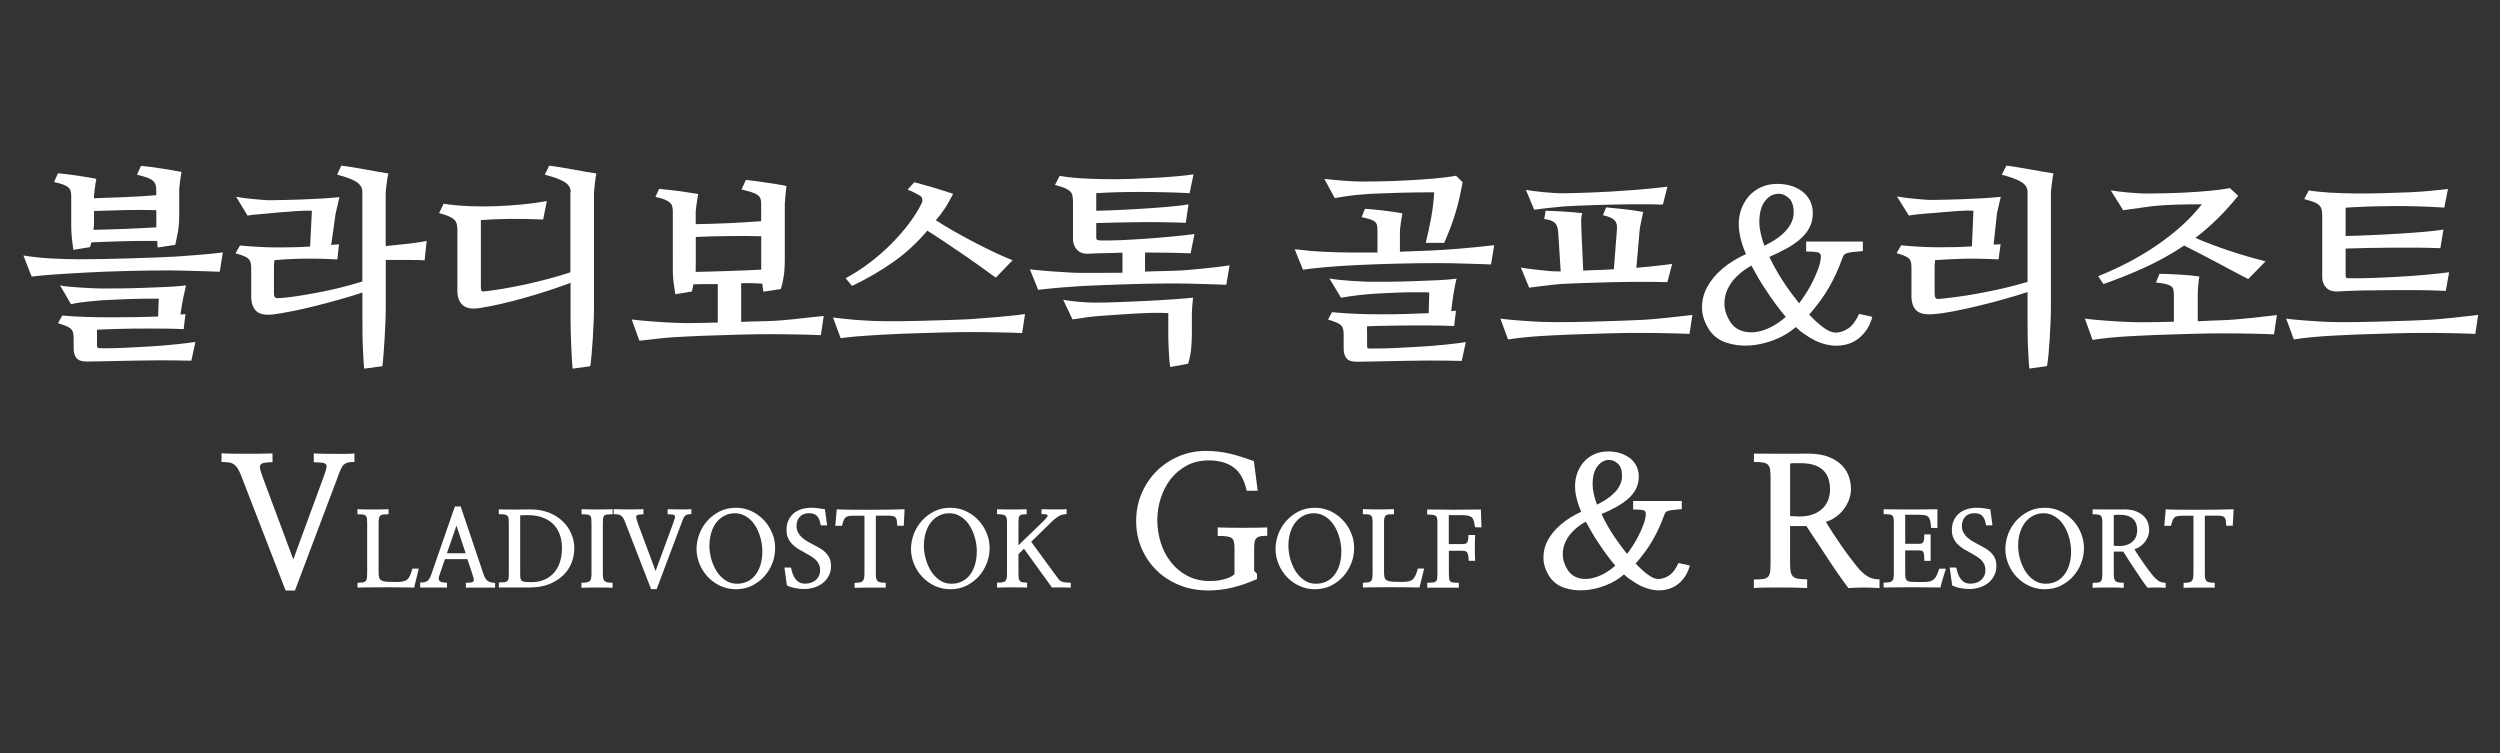 <?xml version="1.0" encoding="utf-8"?>
<!-- Generator: Adobe Illustrator 25.2.2, SVG Export Plug-In . SVG Version: 6.00 Build 0)  -->
<svg version="1.1" id="Layer_1" xmlns="http://www.w3.org/2000/svg" xmlns:xlink="http://www.w3.org/1999/xlink" x="0px" y="0px"
	 viewBox="0 0 332 100" style="enable-background:new 0 0 332 100;" xml:space="preserve">
<rect x="0" y="0" width="332" height="100" fill="#333333" stroke="none"/>
<style type="text/css">
	.st0{fill:#FFFFFF;}
</style>
<g>
	<path class="st0" d="M29.6,33.51c-0.07,0.42-0.14,0.85-0.21,1.29c-0.06,0.44-0.13,0.87-0.21,1.29c-0.37-0.02-0.81-0.04-1.32-0.05
		c-0.51-0.02-1.06-0.04-1.65-0.05c-0.59-0.02-1.19-0.04-1.81-0.05c-0.62-0.02-1.23-0.03-1.81-0.03c-2.03,0-4.01,0.03-5.92,0.08
		c-1.91,0.05-3.68,0.12-5.3,0.21s-3.05,0.17-4.3,0.26c-1.25,0.09-2.2,0.18-2.86,0.27c-0.18-0.46-0.37-0.92-0.56-1.4
		c-0.19-0.47-0.37-0.94-0.54-1.4c1.25,0.2,2.53,0.34,3.85,0.4c1.32,0.07,2.51,0.1,3.57,0.1c0.88,0,1.88-0.01,3.01-0.03
		c1.13-0.02,2.24-0.05,3.34-0.08c1.1-0.04,2.12-0.07,3.08-0.1c0.95-0.03,1.7-0.06,2.25-0.1c0.6-0.02,1.23-0.05,1.88-0.1
		c0.65-0.05,1.3-0.1,1.95-0.15c0.65-0.05,1.28-0.11,1.88-0.16C28.53,33.65,29.09,33.59,29.6,33.51z M20.87,32
		c-1.41-0.02-2.87-0.01-4.37,0.03c-1.5,0.04-2.96,0.09-4.37,0.16c-0.02,0.11-0.05,0.22-0.08,0.33c-0.04,0.11-0.07,0.21-0.11,0.3
		c-0.35,0.05-0.71,0.11-1.09,0.18c-0.38,0.06-0.75,0.12-1.11,0.18c-0.05-0.35-0.11-0.81-0.18-1.4c-0.06-0.59-0.1-1.14-0.1-1.65
		v-4.07c0-0.27-0.03-0.51-0.08-0.7s-0.16-0.36-0.33-0.49c-0.16-0.14-0.39-0.26-0.69-0.37c-0.29-0.11-0.69-0.22-1.18-0.33
		c0.09-0.2,0.18-0.39,0.26-0.58c0.08-0.18,0.17-0.38,0.26-0.58c0.31,0.04,0.69,0.08,1.13,0.12c0.44,0.05,0.89,0.11,1.36,0.18
		c0.47,0.07,0.93,0.15,1.39,0.22c0.46,0.07,0.86,0.15,1.21,0.22c-0.04,0.17-0.07,0.38-0.11,0.62c-0.04,0.25-0.07,0.5-0.1,0.74
		c-0.03,0.24-0.05,0.45-0.07,0.64c-0.02,0.19-0.03,0.3-0.03,0.33v0.25c1.25-0.04,2.6-0.09,4.07-0.15c1.47-0.06,2.87-0.15,4.2-0.26
		v-0.7c0-0.28-0.03-0.52-0.1-0.71c-0.06-0.19-0.19-0.37-0.37-0.53c-0.18-0.16-0.44-0.29-0.78-0.41c-0.34-0.12-0.77-0.24-1.31-0.37
		c0.09-0.2,0.18-0.4,0.27-0.59c0.09-0.19,0.18-0.39,0.27-0.59c0.38,0.04,0.81,0.09,1.29,0.15c0.48,0.06,0.96,0.13,1.44,0.21
		c0.49,0.07,0.96,0.15,1.43,0.23s0.87,0.16,1.22,0.23c-0.04,0.15-0.07,0.34-0.11,0.59c-0.04,0.25-0.07,0.49-0.1,0.73
		c-0.03,0.24-0.05,0.46-0.07,0.66c-0.02,0.2-0.03,0.33-0.03,0.38v3.24c0,0.99-0.06,1.8-0.19,2.45c-0.13,0.64-0.24,1.18-0.33,1.62
		c-0.38,0.05-0.77,0.11-1.17,0.18c-0.39,0.06-0.78,0.12-1.17,0.18c-0.02-0.11-0.03-0.23-0.04-0.37C20.93,32.37,20.9,32.2,20.87,32z
		 M21,42.03c0.02-0.4,0.03-0.8,0.04-1.2c0.01-0.39,0.02-0.78,0.04-1.17h-0.6c-0.48,0-1.02,0-1.63,0.01
		c-0.61,0.01-1.24,0.03-1.87,0.05c-0.63,0.03-1.24,0.05-1.83,0.08c-0.59,0.03-1.1,0.05-1.54,0.07c-0.18,0.02-0.44,0.04-0.77,0.07
		c-0.33,0.03-0.7,0.06-1.1,0.1c-0.4,0.04-0.81,0.09-1.21,0.15c-0.4,0.06-0.77,0.13-1.1,0.21c-0.24-0.42-0.48-0.84-0.73-1.26
		c-0.25-0.42-0.49-0.83-0.73-1.24c0.31,0.07,0.74,0.13,1.28,0.18c0.54,0.05,1.09,0.09,1.63,0.12c0.55,0.04,1.06,0.06,1.52,0.08
		c0.47,0.02,0.78,0.03,0.95,0.03c0.75,0,1.62,0,2.61-0.01c0.99-0.01,2-0.03,3.04-0.07c1.03-0.04,2.05-0.08,3.05-0.12
		c1-0.05,1.88-0.11,2.65-0.21c-0.07,0.35-0.14,0.64-0.19,0.88c-0.05,0.24-0.11,0.48-0.16,0.71c-0.05,0.24-0.09,0.43-0.11,0.58
		c-0.05,0.29-0.11,0.58-0.15,0.85c-0.05,0.27-0.09,0.56-0.12,0.85c0.11-0.02,0.22-0.03,0.34-0.03c0.12,0,0.22-0.01,0.32-0.03
		c-0.04,0.35-0.08,0.68-0.12,1c-0.05,0.32-0.09,0.66-0.12,1c-0.71-0.04-1.47-0.06-2.25-0.07c-0.79-0.01-1.58-0.01-2.39-0.01
		c-0.71,0-1.42,0-2.12,0.01c-0.7,0.01-1.35,0.02-1.95,0.04c-0.6,0.02-1.15,0.04-1.63,0.05c-0.49,0.02-0.87,0.04-1.17,0.05v1.95
		c0,0.31,0.05,0.48,0.16,0.49c0.11,0.02,0.43,0.03,0.96,0.03c0.75,0,1.67-0.02,2.75-0.07c1.08-0.05,2.18-0.11,3.31-0.18
		c1.13-0.07,2.22-0.16,3.27-0.27c1.05-0.11,1.93-0.22,2.62-0.33c-0.09,0.42-0.18,0.84-0.27,1.25c-0.09,0.41-0.18,0.83-0.27,1.25
		c-0.64-0.02-1.33-0.03-2.07-0.04c-0.74-0.01-1.52-0.01-2.32-0.01c-0.88,0-1.76,0.01-2.65,0.03c-0.89,0.02-1.75,0.04-2.6,0.05
		c-0.84,0.02-1.63,0.04-2.35,0.05c-0.72,0.02-1.36,0.03-1.91,0.03c-0.68,0-1.14-0.16-1.37-0.48c-0.24-0.32-0.36-0.72-0.36-1.2V45
		c0-0.33-0.02-0.59-0.07-0.8c-0.05-0.2-0.14-0.38-0.29-0.52c-0.15-0.15-0.35-0.27-0.62-0.38c-0.27-0.11-0.63-0.24-1.09-0.38
		c0.09-0.16,0.18-0.33,0.27-0.51c0.09-0.17,0.19-0.34,0.3-0.51c0.97,0.09,2.02,0.16,3.16,0.19c1.14,0.04,2.31,0.05,3.52,0.05
		c1.06,0,2.1-0.01,3.12-0.03C19.1,42.09,20.07,42.07,21,42.03z M20.76,27.91c-1.34-0.04-2.72-0.04-4.15-0.01
		c-1.43,0.03-2.8,0.07-4.12,0.12v0.91c0,0.31,0,0.6-0.01,0.85c-0.01,0.26-0.03,0.5-0.07,0.74c0.64-0.02,1.31-0.04,2.02-0.05
		c0.7-0.02,1.42-0.04,2.14-0.07c0.72-0.03,1.44-0.06,2.16-0.1c0.71-0.04,1.39-0.07,2.03-0.11V27.91z"/>
	<path class="st0" d="M41.42,27.99c-0.27-0.02-0.6-0.02-0.96-0.01c-0.37,0.01-0.75,0.03-1.14,0.05c-0.39,0.03-0.79,0.06-1.2,0.1
		c-0.4,0.04-0.77,0.06-1.1,0.08c-0.16,0.02-0.41,0.04-0.74,0.07c-0.33,0.03-0.69,0.06-1.09,0.1c-0.39,0.04-0.8,0.07-1.21,0.11
		c-0.41,0.04-0.78,0.08-1.11,0.14l-1.51-2.5c0.2,0.04,0.49,0.08,0.88,0.14c0.38,0.05,0.8,0.11,1.25,0.15
		c0.45,0.05,0.89,0.09,1.32,0.12c0.43,0.04,0.79,0.05,1.09,0.05c0.49,0,1.11-0.01,1.84-0.03c0.73-0.02,1.52-0.04,2.36-0.07
		c0.84-0.03,1.69-0.07,2.56-0.12c0.86-0.05,1.67-0.12,2.42-0.19c-0.04,0.11-0.08,0.27-0.12,0.48c-0.05,0.21-0.1,0.43-0.15,0.66
		c-0.05,0.23-0.11,0.45-0.15,0.66c-0.05,0.21-0.08,0.36-0.1,0.45l-0.58,4.12c0.18-0.04,0.37-0.06,0.55-0.07
		c0.18-0.01,0.35-0.02,0.49-0.04l-0.22,2.01c-1.1-0.05-2.07-0.09-2.9-0.1c-0.83-0.01-1.58,0-2.24,0.01
		c-0.66,0.02-1.25,0.05-1.76,0.08c-0.51,0.04-1,0.07-1.46,0.11c0,0.15-0.01,0.27-0.03,0.37c-0.02,0.1-0.03,0.22-0.03,0.37v3.71
		c0,0.22,0.05,0.38,0.15,0.48c0.1,0.1,0.2,0.14,0.29,0.12c0.62-0.02,1.38-0.09,2.27-0.22c0.89-0.13,1.84-0.29,2.86-0.48
		s2.06-0.42,3.12-0.67c1.06-0.26,2.08-0.54,3.05-0.85v-11.9c0-0.53-0.26-0.97-0.77-1.31c-0.51-0.34-1.37-0.66-2.58-0.98L45.32,22
		c0.46,0.05,0.98,0.13,1.55,0.22c0.58,0.09,1.16,0.19,1.74,0.3c0.59,0.11,1.14,0.21,1.66,0.3c0.52,0.09,0.96,0.16,1.31,0.22
		c-0.05,0.16-0.1,0.38-0.14,0.66c-0.04,0.27-0.07,0.55-0.11,0.82c-0.04,0.27-0.06,0.52-0.08,0.73c-0.02,0.21-0.03,0.33-0.03,0.34
		v7.09c0.4-0.04,0.85-0.08,1.35-0.14c0.49-0.05,0.99-0.11,1.48-0.16c0.49-0.05,0.97-0.11,1.41-0.18c0.45-0.06,0.85-0.13,1.2-0.21
		l-0.27,2.58c-0.27-0.02-0.62-0.03-1.04-0.04c-0.42-0.01-0.87-0.01-1.33-0.01c-0.47,0-0.95,0-1.44,0c-0.49,0-0.94,0-1.35,0v6.15
		c0,0.57-0.01,1.22-0.04,1.96c-0.03,0.74-0.06,1.49-0.11,2.24c-0.05,0.75-0.09,1.47-0.14,2.14c-0.05,0.68-0.1,1.22-0.15,1.62
		l-2.42,0.33c-0.04-0.29-0.07-0.69-0.1-1.2c-0.03-0.5-0.05-1.05-0.08-1.63c-0.03-0.59-0.05-1.18-0.05-1.79
		c-0.01-0.6-0.01-1.17-0.01-1.7v-3.79c-0.93,0.31-1.94,0.62-3.01,0.92c-1.07,0.3-2.14,0.59-3.2,0.85c-1.06,0.27-2.07,0.49-3.02,0.69
		c-0.95,0.19-1.78,0.33-2.47,0.43c-1.15,0.15-1.96,0-2.4-0.43c-0.45-0.43-0.67-1.09-0.67-1.99v-3.65c0-0.31-0.02-0.57-0.07-0.77
		c-0.05-0.2-0.14-0.38-0.29-0.52c-0.15-0.15-0.36-0.27-0.63-0.38s-0.64-0.23-1.1-0.36l0.6-1.04c1.67,0.16,3.29,0.25,4.86,0.26
		c1.58,0.01,3.06-0.03,4.45-0.12L41.42,27.99z"/>
	<path class="st0" d="M75.79,25.49c0-0.53-0.27-0.97-0.8-1.31c-0.53-0.34-1.41-0.66-2.64-0.98L72.93,22
		c0.44,0.05,0.95,0.13,1.52,0.22c0.58,0.09,1.15,0.19,1.73,0.3s1.13,0.21,1.66,0.3c0.53,0.09,0.98,0.16,1.35,0.22
		c-0.04,0.16-0.07,0.38-0.11,0.66c-0.04,0.27-0.07,0.55-0.1,0.82s-0.05,0.52-0.07,0.73c-0.02,0.21-0.03,0.33-0.03,0.34v15.08
		c0,0.57-0.01,1.22-0.04,1.96c-0.03,0.74-0.06,1.49-0.11,2.24c-0.05,0.75-0.1,1.47-0.16,2.14c-0.06,0.68-0.12,1.22-0.18,1.62
		l-2.34,0.33c-0.04-0.29-0.07-0.69-0.1-1.2c-0.03-0.5-0.05-1.05-0.08-1.63c-0.03-0.59-0.05-1.18-0.07-1.79
		c-0.02-0.6-0.03-1.17-0.03-1.7v-5.08c-0.86,0.33-1.83,0.67-2.9,1.02c-1.07,0.35-2.16,0.68-3.27,0.99
		c-1.11,0.31-2.18,0.59-3.21,0.82c-1.03,0.24-1.94,0.41-2.71,0.52c-0.99,0.16-1.73,0.04-2.21-0.37c-0.49-0.41-0.73-1.07-0.73-1.96
		v-7.97c0-0.31-0.02-0.58-0.07-0.81c-0.05-0.23-0.15-0.43-0.32-0.6c-0.16-0.17-0.41-0.33-0.73-0.47c-0.32-0.14-0.76-0.28-1.31-0.43
		l0.6-1.24c1.06,0.16,2.2,0.27,3.42,0.32c1.22,0.05,2.44,0.05,3.67,0c1.23-0.05,2.41-0.13,3.56-0.25c1.14-0.12,2.17-0.26,3.06-0.43
		l-0.49,2.45c-1.67-0.07-3.19-0.1-4.56-0.08c-1.37,0.02-2.61,0.07-3.71,0.16v8.79c0,0.26,0.02,0.44,0.05,0.54
		c0.04,0.1,0.13,0.15,0.27,0.15c0.57-0.05,1.31-0.16,2.23-0.3c0.92-0.15,1.9-0.33,2.95-0.55c1.05-0.22,2.13-0.48,3.24-0.77
		c1.11-0.29,2.16-0.6,3.15-0.93V25.49z"/>
	<path class="st0" d="M101.23,37.66c-0.42-0.02-0.87-0.04-1.33-0.05c-0.47-0.02-0.96-0.02-1.47,0v5.14
		c0.77-0.04,1.46-0.06,2.06-0.07c0.6-0.01,1.11-0.02,1.51-0.04c0.6-0.02,1.24-0.05,1.9-0.11c0.66-0.05,1.31-0.12,1.96-0.19
		c0.65-0.07,1.28-0.14,1.88-0.21c0.6-0.06,1.15-0.12,1.65-0.18l-0.38,2.56c-0.37-0.02-0.8-0.04-1.31-0.05
		c-0.5-0.02-1.05-0.03-1.65-0.04c-0.6-0.01-1.21-0.02-1.84-0.03c-0.63-0.01-1.25-0.01-1.85-0.01c-0.49,0-1.1,0-1.83,0.01
		c-0.72,0.01-1.5,0.03-2.34,0.05c-0.83,0.03-1.69,0.05-2.57,0.08c-0.88,0.03-1.71,0.05-2.5,0.08c-0.79,0.03-1.5,0.06-2.14,0.1
		c-0.64,0.04-1.14,0.06-1.48,0.08c-0.7,0.04-1.47,0.11-2.31,0.21c-0.84,0.1-1.6,0.19-2.28,0.26l-1.02-2.83
		c0.4,0.05,0.84,0.11,1.31,0.15c0.47,0.05,0.95,0.09,1.44,0.12c0.49,0.04,0.98,0.07,1.47,0.1c0.49,0.03,0.94,0.05,1.36,0.07
		c0.62,0.04,1.46,0.05,2.51,0.04c1.05-0.01,2.17-0.03,3.34-0.07v-5.11c-0.55,0.02-1.1,0.02-1.66,0.01c-0.56-0.01-1.09,0-1.58,0.04
		c-0.04,0.2-0.07,0.37-0.1,0.51c-0.03,0.14-0.06,0.28-0.1,0.43l-2.2,0.36c-0.05-0.35-0.12-0.82-0.21-1.41
		c-0.08-0.59-0.12-1.15-0.12-1.66V28.1c0-0.27-0.03-0.51-0.08-0.7c-0.05-0.19-0.16-0.36-0.33-0.51c-0.16-0.15-0.4-0.28-0.7-0.4
		c-0.3-0.12-0.7-0.23-1.2-0.34l0.49-1.07c0.31,0.04,0.69,0.08,1.14,0.12c0.45,0.05,0.91,0.1,1.39,0.16
		c0.48,0.06,0.95,0.13,1.41,0.21c0.47,0.07,0.88,0.14,1.25,0.19c-0.04,0.16-0.07,0.38-0.11,0.63c-0.04,0.26-0.07,0.5-0.11,0.74
		c-0.04,0.24-0.06,0.45-0.08,0.63c-0.02,0.18-0.03,0.3-0.03,0.36v1.65c0.64-0.02,1.33-0.04,2.06-0.05c0.73-0.02,1.47-0.05,2.23-0.08
		c0.75-0.04,1.5-0.08,2.24-0.12c0.74-0.05,1.46-0.1,2.16-0.15v-2.34c0-0.27-0.03-0.5-0.1-0.67c-0.06-0.17-0.19-0.33-0.38-0.47
		s-0.46-0.26-0.8-0.37c-0.34-0.11-0.78-0.23-1.33-0.36l0.58-1.26c0.38,0.04,0.82,0.09,1.31,0.15c0.49,0.06,0.98,0.13,1.47,0.21
		c0.49,0.07,0.97,0.15,1.43,0.22c0.46,0.07,0.85,0.15,1.18,0.22c-0.02,0.16-0.04,0.37-0.07,0.62c-0.03,0.25-0.05,0.49-0.07,0.73
		c-0.02,0.24-0.04,0.45-0.05,0.64c-0.02,0.19-0.03,0.31-0.03,0.37v7.29c0,0.99-0.05,1.8-0.16,2.44c-0.11,0.64-0.23,1.17-0.36,1.59
		l-2.31,0.36c-0.04-0.15-0.06-0.31-0.08-0.49C101.29,38.05,101.27,37.86,101.23,37.66z M101.09,31.37
		c-0.66-0.02-1.36-0.03-2.09-0.03c-0.73,0-1.47,0-2.23,0.01c-0.75,0.01-1.5,0.02-2.24,0.04c-0.74,0.02-1.45,0.05-2.13,0.08v3.3
		c0,0.26,0,0.49-0.01,0.71c-0.01,0.22-0.01,0.43-0.01,0.63c0.64-0.02,1.33-0.04,2.06-0.05c0.73-0.02,1.47-0.04,2.23-0.07
		c0.75-0.03,1.5-0.05,2.25-0.08c0.75-0.03,1.47-0.06,2.17-0.1V31.37z"/>
	<path class="st0" d="M135.74,44.23c-0.37-0.02-0.8-0.04-1.31-0.05c-0.5-0.02-1.05-0.03-1.65-0.04c-0.6-0.01-1.21-0.02-1.84-0.03
		c-0.63-0.01-1.25-0.01-1.85-0.01c-0.49,0-1.1,0-1.83,0.01c-0.72,0.01-1.5,0.03-2.34,0.05c-0.83,0.03-1.69,0.05-2.57,0.08
		s-1.71,0.05-2.5,0.08c-0.79,0.03-1.5,0.06-2.14,0.1c-0.64,0.04-1.14,0.06-1.48,0.08c-0.7,0.04-1.47,0.09-2.31,0.16
		c-0.84,0.07-1.6,0.16-2.28,0.25l-1.02-2.75c0.4,0.05,0.84,0.11,1.31,0.16c0.47,0.05,0.95,0.1,1.44,0.14
		c0.49,0.04,0.98,0.07,1.47,0.1c0.49,0.03,0.94,0.05,1.36,0.07c0.46,0.02,1.02,0.03,1.69,0.03c0.67,0,1.4,0,2.18-0.01
		c0.79-0.01,1.6-0.03,2.43-0.05c0.83-0.03,1.64-0.05,2.42-0.07c0.78-0.02,1.5-0.04,2.16-0.07c0.66-0.03,1.21-0.05,1.65-0.07
		c0.6-0.04,1.24-0.08,1.9-0.14c0.66-0.05,1.31-0.11,1.96-0.16c0.65-0.05,1.28-0.11,1.88-0.18c0.6-0.06,1.15-0.13,1.65-0.21
		L135.74,44.23z M124.28,29.25c0.79,0.51,1.64,1.03,2.57,1.55c0.92,0.52,1.85,1.02,2.77,1.5c0.92,0.48,1.81,0.91,2.65,1.31
		c0.84,0.39,1.58,0.71,2.2,0.95l-2.23,2.31c-0.64-0.46-1.34-0.96-2.1-1.51c-0.76-0.55-1.54-1.1-2.35-1.65
		c-0.81-0.55-1.61-1.09-2.4-1.62c-0.8-0.53-1.54-1.02-2.24-1.46c-1.36,1.61-2.88,3.01-4.56,4.19c-1.69,1.18-3.5,2.23-5.44,3.15
		l-0.85-1.02c1.12-0.6,2.19-1.3,3.23-2.09c1.03-0.79,1.99-1.62,2.86-2.5c0.87-0.88,1.65-1.78,2.34-2.69
		c0.69-0.92,1.24-1.8,1.66-2.67c0.09-0.15,0.12-0.31,0.1-0.49c-0.03-0.18-0.07-0.3-0.12-0.36c-0.07-0.07-0.2-0.16-0.37-0.26
		c-0.17-0.1-0.36-0.2-0.55-0.3c-0.19-0.1-0.38-0.19-0.55-0.26c-0.17-0.07-0.3-0.12-0.37-0.14l0.88-0.99
		c0.35,0.09,0.75,0.2,1.21,0.33c0.46,0.13,0.92,0.26,1.4,0.4c0.48,0.14,0.94,0.28,1.39,0.43c0.45,0.15,0.84,0.27,1.17,0.38
		c-0.33,0.64-0.68,1.25-1.04,1.84C125.15,28.16,124.74,28.72,124.28,29.25z"/>
	<path class="st0" d="M152.11,36.07c0.79-0.04,1.51-0.06,2.17-0.07c0.66-0.01,1.19-0.02,1.59-0.04c0.6-0.02,1.24-0.05,1.9-0.11
		c0.66-0.05,1.31-0.11,1.96-0.18c0.65-0.06,1.28-0.13,1.88-0.21c0.6-0.07,1.16-0.15,1.68-0.22l-0.44,2.58
		c-0.37-0.02-0.8-0.04-1.31-0.05c-0.5-0.02-1.05-0.04-1.63-0.05c-0.59-0.02-1.19-0.04-1.81-0.05c-0.62-0.02-1.24-0.03-1.84-0.03
		c-0.49,0-1.13,0-1.91,0.01c-0.78,0.01-1.62,0.02-2.53,0.04c-0.91,0.02-1.84,0.05-2.8,0.08c-0.96,0.04-1.87,0.07-2.73,0.1
		c-0.86,0.03-1.63,0.06-2.32,0.1c-0.69,0.04-1.2,0.07-1.55,0.11c-0.33,0.02-0.69,0.04-1.09,0.07s-0.79,0.06-1.2,0.1
		c-0.4,0.04-0.8,0.08-1.2,0.12c-0.39,0.05-0.75,0.09-1.06,0.12l-1.1-2.72c0.82,0.09,1.76,0.18,2.8,0.26
		c1.04,0.08,1.98,0.14,2.8,0.18c0.33,0.02,0.74,0.03,1.22,0.03s1.02,0,1.59,0s1.2,0,1.85-0.01c0.66-0.01,1.34-0.01,2.03-0.01v-2.67
		c-0.84,0.04-1.64,0.06-2.39,0.07c-0.75,0.01-1.42,0.03-2.01,0.07c-0.71,0.05-1.25-0.11-1.62-0.51c-0.37-0.39-0.55-0.87-0.55-1.41
		v-4.92c0-0.35-0.02-0.64-0.07-0.87c-0.05-0.23-0.15-0.42-0.32-0.58c-0.16-0.16-0.4-0.3-0.71-0.43c-0.31-0.13-0.74-0.27-1.29-0.41
		l0.63-1.21c0.79,0.15,1.69,0.25,2.72,0.32c1.03,0.06,2.11,0.11,3.26,0.12c1.14,0.02,2.3,0.01,3.46-0.03
		c1.16-0.04,2.27-0.09,3.32-0.15c1.05-0.06,2.01-0.13,2.88-0.21c0.87-0.07,1.58-0.16,2.13-0.25l-0.52,2.5
		c-1.1-0.05-2.21-0.1-3.34-0.12c-1.13-0.03-2.23-0.04-3.3-0.04s-2.1,0.01-3.08,0.04c-0.98,0.03-1.87,0.07-2.68,0.12v2.34
		c0.92-0.02,1.95-0.05,3.1-0.11c1.15-0.05,2.3-0.12,3.43-0.19c1.14-0.07,2.21-0.16,3.23-0.25c1.02-0.09,1.85-0.19,2.49-0.3
		l-0.36,2.45c-0.9-0.04-1.86-0.06-2.9-0.08c-1.03-0.02-2.08-0.02-3.13-0.01c-1.05,0.01-2.08,0.03-3.09,0.05
		c-1.01,0.03-1.93,0.05-2.77,0.07v1.59c0,0.16,0,0.29,0,0.38c0,0.09,0.02,0.16,0.07,0.21c0.05,0.05,0.11,0.08,0.21,0.1
		c0.09,0.02,0.23,0.03,0.41,0.03c0.68,0.02,1.54,0,2.6-0.04c1.05-0.05,2.16-0.11,3.32-0.19s2.31-0.18,3.45-0.29
		c1.14-0.11,2.13-0.22,2.99-0.33l-0.52,2.56c-0.93-0.04-1.91-0.06-2.93-0.08c-1.02-0.02-2.06-0.03-3.12-0.03V36.07z M145.33,40.19
		c0.93,0,2.01-0.02,3.24-0.07c1.23-0.05,2.46-0.1,3.7-0.16c1.24-0.06,2.4-0.13,3.49-0.21c1.09-0.07,1.98-0.15,2.68-0.22
		c-0.05,0.48-0.1,0.88-0.12,1.21s-0.04,0.65-0.04,0.96v2.67c0,0.53-0.03,1.12-0.08,1.77c-0.05,0.65-0.19,1.37-0.41,2.16l-2.39,0.44
		c-0.04-0.22-0.07-0.49-0.1-0.82c-0.03-0.33-0.05-0.67-0.07-1.03c-0.02-0.36-0.04-0.71-0.05-1.04c-0.02-0.34-0.03-0.62-0.03-0.84
		v-3.43c-0.7-0.04-1.43-0.05-2.2-0.03c-0.77,0.02-1.55,0.05-2.35,0.1c-0.8,0.05-1.58,0.1-2.36,0.15c-0.78,0.05-1.52,0.11-2.21,0.16
		c-0.59,0.04-1.18,0.1-1.79,0.19c-0.6,0.09-1.21,0.18-1.81,0.27l-1.24-2.61c0.27,0.05,0.59,0.11,0.95,0.15
		c0.36,0.05,0.73,0.09,1.11,0.12c0.38,0.04,0.76,0.06,1.13,0.08C144.73,40.18,145.05,40.19,145.33,40.19z"/>
	<path class="st0" d="M185.93,33.43c1.56-0.05,2.91-0.11,4.05-0.16c1.14-0.05,2.18-0.12,3.1-0.19c0.92-0.07,1.8-0.15,2.64-0.23
		c0.83-0.08,1.74-0.18,2.71-0.29c-0.07,0.42-0.14,0.85-0.21,1.28c-0.06,0.43-0.13,0.86-0.21,1.28c-0.37-0.02-0.81-0.04-1.32-0.05
		c-0.51-0.02-1.06-0.04-1.65-0.05c-0.59-0.02-1.19-0.04-1.81-0.05c-0.62-0.02-1.23-0.03-1.81-0.03c-2.03,0-4.01,0.02-5.92,0.07
		c-1.91,0.05-3.69,0.11-5.32,0.19s-3.06,0.18-4.3,0.29c-1.24,0.11-2.18,0.22-2.84,0.33c-0.18-0.46-0.37-0.91-0.56-1.36
		c-0.19-0.45-0.37-0.9-0.54-1.36c1.34,0.16,2.66,0.28,3.96,0.34c1.3,0.06,2.6,0.1,3.9,0.1h3.13v-2.88c0-0.27-0.02-0.51-0.05-0.7
		c-0.04-0.19-0.13-0.36-0.27-0.49c-0.15-0.14-0.36-0.25-0.65-0.34c-0.28-0.09-0.66-0.19-1.14-0.3c0.09-0.18,0.17-0.37,0.23-0.55
		c0.06-0.18,0.14-0.37,0.23-0.55c0.27,0.02,0.62,0.05,1.04,0.08c0.42,0.04,0.87,0.08,1.33,0.14c0.47,0.05,0.92,0.11,1.37,0.18
		c0.45,0.06,0.86,0.13,1.22,0.21c-0.04,0.16-0.07,0.37-0.11,0.6c-0.04,0.24-0.07,0.48-0.11,0.73c-0.04,0.25-0.06,0.47-0.08,0.66
		s-0.03,0.32-0.03,0.37V33.43z M189.34,32.25c0.27-1.12,0.51-2.22,0.71-3.3c0.2-1.08,0.34-2.22,0.41-3.41c-0.66,0-1.36,0-2.09,0.01
		c-0.73,0.01-1.47,0.02-2.2,0.04c-0.73,0.02-1.44,0.04-2.12,0.07c-0.68,0.03-1.3,0.05-1.87,0.07c-0.26,0.02-0.59,0.04-0.99,0.07
		c-0.4,0.03-0.83,0.06-1.28,0.11c-0.45,0.05-0.91,0.11-1.37,0.18c-0.47,0.07-0.89,0.15-1.28,0.22c-0.24-0.42-0.47-0.84-0.69-1.26
		c-0.22-0.42-0.45-0.85-0.69-1.29c0.35,0.04,0.75,0.08,1.2,0.12c0.45,0.05,0.9,0.09,1.36,0.12c0.46,0.04,0.9,0.06,1.32,0.08
		c0.42,0.02,0.78,0.03,1.07,0.03c0.95,0,1.99-0.01,3.1-0.04c1.12-0.03,2.24-0.07,3.37-0.14c1.13-0.06,2.21-0.14,3.26-0.23
		c1.04-0.09,1.98-0.21,2.8-0.36c0.15,0.15,0.29,0.29,0.44,0.43c0.15,0.14,0.29,0.28,0.44,0.43c-0.13,0.7-0.27,1.37-0.41,2.02
		c-0.15,0.65-0.32,1.3-0.51,1.94c-0.19,0.64-0.41,1.3-0.66,1.96c-0.25,0.67-0.54,1.38-0.87,2.13H189.34z M189.73,41.59
		c0.02-0.46,0.03-0.92,0.04-1.39c0.01-0.47,0.02-0.92,0.04-1.36c-0.2-0.02-0.41-0.03-0.63-0.03c-0.22,0-0.46,0-0.71,0
		c-0.49,0-1.02,0-1.58,0.01c-0.56,0.01-1.12,0.03-1.68,0.05c-0.56,0.03-1.09,0.05-1.59,0.08c-0.5,0.03-0.95,0.05-1.33,0.07
		c-0.18,0.02-0.44,0.04-0.78,0.07s-0.71,0.06-1.1,0.11c-0.39,0.05-0.8,0.1-1.21,0.16c-0.41,0.06-0.78,0.12-1.11,0.18
		c-0.26-0.42-0.51-0.85-0.77-1.28c-0.26-0.43-0.51-0.86-0.77-1.28c0.35,0.07,0.8,0.14,1.35,0.19c0.55,0.05,1.1,0.1,1.66,0.14
		c0.56,0.04,1.07,0.06,1.54,0.08c0.47,0.02,0.78,0.03,0.95,0.03c0.75,0,1.63,0,2.62-0.01c1-0.01,2.02-0.03,3.06-0.07
		c1.04-0.04,2.07-0.08,3.06-0.12c1-0.05,1.88-0.11,2.65-0.21c-0.05,0.16-0.12,0.42-0.19,0.77c-0.07,0.35-0.14,0.73-0.21,1.14
		c-0.06,0.41-0.12,0.83-0.18,1.25c-0.05,0.42-0.1,0.81-0.14,1.15c0.13-0.02,0.24-0.03,0.34-0.03s0.2-0.01,0.29-0.03
		c-0.04,0.35-0.08,0.69-0.12,1.02s-0.09,0.67-0.12,1.02c-0.75-0.04-1.54-0.06-2.38-0.07c-0.83-0.01-1.67-0.01-2.51-0.01
		c-0.71,0-1.41,0-2.07,0.01c-0.67,0.01-1.3,0.02-1.88,0.03c-0.59,0.01-1.11,0.02-1.58,0.03c-0.47,0.01-0.85,0.02-1.14,0.04
		c0,0.05,0,0.11-0.01,0.16c-0.01,0.05-0.01,0.1-0.01,0.14c0,0.09,0,0.17,0.01,0.25c0.01,0.07,0.01,0.16,0.01,0.25v1.62
		c0,0.16,0,0.28,0.01,0.36c0.01,0.07,0.05,0.12,0.12,0.15c0.07,0.03,0.19,0.04,0.34,0.03c0.16-0.01,0.38-0.01,0.67-0.01
		c0.75,0,1.67-0.02,2.75-0.07c1.08-0.05,2.19-0.11,3.32-0.18c1.14-0.07,2.23-0.16,3.28-0.27c1.05-0.11,1.93-0.22,2.62-0.33
		c-0.09,0.42-0.18,0.84-0.27,1.25s-0.18,0.83-0.27,1.25c-0.64-0.02-1.33-0.03-2.07-0.04c-0.74-0.01-1.52-0.01-2.32-0.01
		c-0.88,0-1.77,0.01-2.68,0.03c-0.91,0.02-1.78,0.04-2.61,0.05c-0.83,0.02-1.62,0.04-2.35,0.05c-0.73,0.02-1.37,0.03-1.92,0.03
		c-0.68,0-1.14-0.16-1.37-0.48c-0.24-0.32-0.36-0.72-0.36-1.2v-1.84c0-0.33-0.02-0.59-0.07-0.8c-0.05-0.2-0.14-0.38-0.29-0.52
		c-0.15-0.15-0.35-0.27-0.62-0.38c-0.27-0.11-0.63-0.24-1.09-0.38c0.07-0.16,0.16-0.33,0.25-0.49c0.09-0.16,0.18-0.33,0.27-0.49
		c0.93,0.09,1.96,0.16,3.08,0.21c1.12,0.05,2.26,0.07,3.43,0.07c1.1,0,2.19-0.01,3.27-0.04C187.76,41.66,188.77,41.63,189.73,41.59z
		"/>
	<path class="st0" d="M224.37,44.34c-0.37-0.02-0.8-0.04-1.31-0.05c-0.5-0.02-1.05-0.03-1.65-0.04c-0.6-0.01-1.21-0.02-1.84-0.03
		c-0.63-0.01-1.25-0.01-1.85-0.01c-0.49,0-1.1,0-1.83,0.01c-0.72,0.01-1.5,0.03-2.34,0.05s-1.69,0.05-2.57,0.08s-1.71,0.05-2.5,0.08
		c-0.79,0.03-1.5,0.06-2.14,0.1c-0.64,0.04-1.14,0.06-1.48,0.08c-0.7,0.04-1.47,0.1-2.31,0.18s-1.6,0.18-2.28,0.29l-1.02-2.77
		c0.4,0.05,0.84,0.11,1.31,0.15c0.47,0.05,0.95,0.09,1.44,0.12c0.49,0.04,0.98,0.07,1.47,0.1c0.49,0.03,0.94,0.05,1.36,0.07
		c0.46,0.02,1.02,0.03,1.69,0.03s1.4,0,2.18-0.01c0.79-0.01,1.6-0.03,2.43-0.05s1.64-0.05,2.42-0.07c0.78-0.02,1.5-0.04,2.16-0.07
		c0.66-0.03,1.21-0.05,1.65-0.07c0.6-0.02,1.24-0.05,1.9-0.11c0.66-0.05,1.31-0.11,1.96-0.18c0.65-0.06,1.28-0.13,1.88-0.21
		c0.6-0.07,1.15-0.14,1.65-0.19L224.37,44.34z M217.31,35.57c0.9-0.09,1.75-0.18,2.57-0.26c0.82-0.08,1.54-0.17,2.18-0.26
		l-0.63,2.42c-0.59-0.02-1.29-0.03-2.12-0.04c-0.82-0.01-1.7-0.01-2.64,0c-0.93,0.01-1.88,0.03-2.84,0.05
		c-0.96,0.03-1.87,0.05-2.72,0.08c-0.85,0.03-1.61,0.05-2.27,0.08c-0.66,0.03-1.15,0.05-1.48,0.07c-0.22,0.02-0.52,0.05-0.91,0.08
		c-0.38,0.04-0.79,0.08-1.21,0.14c-0.42,0.05-0.83,0.11-1.22,0.15c-0.39,0.05-0.71,0.09-0.95,0.12l-1.1-2.67
		c0.26,0.05,0.6,0.11,1.03,0.16c0.43,0.05,0.88,0.11,1.36,0.16c0.48,0.05,0.93,0.1,1.37,0.14c0.44,0.04,0.79,0.05,1.04,0.05h0.49
		l-0.33-5.19c-0.02-0.24-0.05-0.46-0.11-0.66c-0.05-0.2-0.15-0.38-0.27-0.52c-0.13-0.15-0.31-0.27-0.55-0.37
		c-0.24-0.1-0.55-0.17-0.93-0.21l0.19-1.1c0.26,0,0.59,0.01,1,0.03c0.41,0.02,0.85,0.04,1.31,0.07c0.46,0.03,0.92,0.06,1.37,0.1
		c0.46,0.04,0.85,0.07,1.18,0.11c-0.11,0.35-0.16,0.79-0.14,1.33c0.02,0.54,0.04,0.99,0.05,1.36l0.22,4.95
		c0.59-0.04,1.22-0.06,1.91-0.08c0.69-0.02,1.41-0.05,2.16-0.11l0.41-5.28c0.02-0.27,0-0.51-0.04-0.71
		c-0.05-0.2-0.14-0.37-0.27-0.51c-0.14-0.14-0.33-0.26-0.58-0.37s-0.57-0.21-0.98-0.3l0.44-1.04c0.51,0.05,1.21,0.12,2.1,0.21
		c0.89,0.08,1.83,0.22,2.82,0.4c-0.04,0.16-0.08,0.38-0.14,0.63c-0.05,0.26-0.11,0.51-0.16,0.77c-0.05,0.26-0.1,0.49-0.14,0.71
		c-0.04,0.22-0.05,0.38-0.05,0.47L217.31,35.57z M220.83,27.17c-0.48-0.02-1.08-0.03-1.81-0.04c-0.73-0.01-1.52-0.01-2.36,0
		c-0.84,0.01-1.7,0.02-2.58,0.04s-1.71,0.04-2.5,0.07c-0.79,0.03-1.49,0.05-2.12,0.08c-0.62,0.03-1.1,0.05-1.43,0.07
		c-0.24,0.02-0.55,0.05-0.93,0.08c-0.38,0.04-0.78,0.08-1.2,0.12c-0.41,0.05-0.82,0.09-1.21,0.14c-0.39,0.05-0.71,0.09-0.95,0.12
		l-1.1-2.64c0.26,0.05,0.6,0.11,1.02,0.16c0.42,0.05,0.87,0.11,1.33,0.15c0.47,0.05,0.92,0.08,1.37,0.11
		c0.45,0.03,0.81,0.04,1.09,0.04c0.42,0,0.96-0.01,1.61-0.03c0.65-0.02,1.37-0.04,2.17-0.07c0.8-0.03,1.64-0.07,2.54-0.12
		c0.9-0.05,1.79-0.11,2.69-0.18c0.9-0.06,1.77-0.14,2.62-0.22c0.85-0.08,1.63-0.17,2.35-0.26L220.83,27.17z"/>
	<path class="st0" d="M238.49,43.43c-0.79,0.7-1.73,1.26-2.82,1.69c-1.09,0.43-2.18,0.68-3.28,0.76c-1.1,0.07-2.13-0.05-3.09-0.36
		c-0.96-0.31-1.72-0.86-2.27-1.65c-0.64-0.97-0.98-1.94-1-2.91c-0.03-0.97,0.19-1.9,0.66-2.79c0.47-0.89,1.14-1.71,2.03-2.47
		c0.89-0.76,1.94-1.41,3.15-1.96c-0.29-0.64-0.53-1.32-0.71-2.05c-0.18-0.72-0.27-1.43-0.25-2.13c0.02-0.64,0.14-1.27,0.37-1.88
		c0.23-0.61,0.56-1.16,0.99-1.65c0.43-0.49,0.96-0.87,1.59-1.17c0.63-0.29,1.36-0.44,2.18-0.44c0.66,0,1.28,0.09,1.85,0.27
		c0.58,0.18,1.08,0.44,1.5,0.77c0.42,0.33,0.75,0.73,0.99,1.21c0.24,0.48,0.36,1.02,0.36,1.62c0,0.7-0.14,1.32-0.41,1.87
		c-0.27,0.55-0.66,1.05-1.17,1.51c-0.5,0.46-1.11,0.88-1.81,1.28c-0.71,0.39-1.5,0.78-2.38,1.17c0.31,0.64,0.64,1.27,0.99,1.88
		c0.35,0.61,0.71,1.19,1.07,1.72c0.31,0.46,0.64,0.92,0.98,1.37c0.34,0.46,0.65,0.85,0.92,1.18c0.29-0.38,0.6-0.83,0.92-1.33
		c0.32-0.5,0.62-1.03,0.89-1.58c0.27-0.55,0.51-1.09,0.71-1.63c0.2-0.54,0.32-1.04,0.36-1.5c0.04-0.42-0.11-0.66-0.43-0.73
		c-0.32-0.06-0.83-0.1-1.52-0.1v-1.32h7.53v1.26c-0.62,0.05-1.1,0.1-1.44,0.14c-0.34,0.04-0.6,0.1-0.78,0.18
		c-0.18,0.08-0.31,0.2-0.38,0.34c-0.07,0.15-0.16,0.36-0.25,0.63c-0.44,1.21-0.99,2.39-1.66,3.56c-0.67,1.16-1.54,2.36-2.62,3.59
		c0.66,0.7,1.29,1.27,1.9,1.72c0.6,0.45,1.14,0.67,1.59,0.67c0.57,0,1.13-0.18,1.68-0.54c0.55-0.36,1.03-1,1.46-1.94l1.76,0.38
		c-0.31,1.15-0.88,2.08-1.7,2.77c-0.82,0.7-1.83,1.05-3.02,1.07c-0.51,0-1.02-0.06-1.52-0.19c-0.5-0.13-0.99-0.31-1.46-0.55
		c-0.47-0.24-0.91-0.51-1.32-0.81C239.19,44.08,238.82,43.76,238.49,43.43z M232.59,35.27c-0.68,0.37-1.3,0.82-1.87,1.36
		c-0.57,0.54-1,1.14-1.31,1.8c-0.3,0.66-0.44,1.36-0.4,2.1c0.04,0.74,0.3,1.5,0.8,2.27c0.33,0.49,0.76,0.85,1.31,1.07
		s1.14,0.3,1.8,0.25c0.66-0.05,1.35-0.25,2.07-0.59c0.72-0.34,1.44-0.82,2.16-1.44c-0.48-0.57-0.94-1.16-1.4-1.79
		c-0.46-0.62-0.87-1.22-1.24-1.79c-0.33-0.48-0.66-1.01-1-1.59C233.17,36.33,232.86,35.78,232.59,35.27z M234.32,32.63
		c0.53-0.26,1.03-0.54,1.5-0.85c0.47-0.31,0.88-0.65,1.24-1.03c0.36-0.38,0.64-0.77,0.84-1.2c0.2-0.42,0.3-0.87,0.3-1.35
		c0-0.86-0.21-1.49-0.63-1.88c-0.42-0.39-0.88-0.59-1.37-0.59c-0.7,0-1.3,0.32-1.8,0.96c-0.5,0.64-0.76,1.57-0.76,2.77
		c0,0.48,0.06,0.99,0.19,1.55C233.95,31.58,234.11,32.12,234.32,32.63z"/>
	<path class="st0" d="M262.07,27.99c-0.64-0.04-1.37-0.02-2.18,0.04c-0.82,0.06-1.56,0.12-2.24,0.18c-0.2,0.02-0.47,0.04-0.81,0.07
		c-0.34,0.03-0.7,0.05-1.09,0.08c-0.38,0.03-0.77,0.06-1.17,0.11c-0.39,0.05-0.76,0.1-1.09,0.15l-1.57-2.53
		c0.22,0.04,0.53,0.08,0.92,0.14s0.82,0.11,1.26,0.15c0.45,0.05,0.89,0.09,1.32,0.12c0.43,0.04,0.79,0.05,1.09,0.05
		c0.49,0,1.11-0.01,1.85-0.03c0.74-0.02,1.53-0.04,2.36-0.07c0.83-0.03,1.69-0.07,2.56-0.12s1.68-0.12,2.43-0.19
		c-0.04,0.11-0.08,0.27-0.12,0.47c-0.05,0.2-0.1,0.42-0.15,0.65c-0.05,0.23-0.11,0.45-0.15,0.66c-0.05,0.21-0.08,0.37-0.1,0.48
		l-0.44,4.08c0.15,0,0.3,0,0.45-0.01c0.16-0.01,0.32-0.02,0.48-0.04l-0.27,2.01c-2.01-0.09-3.69-0.11-5.01-0.07
		c-1.33,0.05-2.47,0.11-3.42,0.18c0,0.15-0.01,0.27-0.03,0.37c-0.02,0.1-0.03,0.22-0.03,0.37v3.71c0,0.48,0.15,0.71,0.44,0.71
		c0.64-0.05,1.42-0.14,2.34-0.26c0.92-0.12,1.9-0.27,2.97-0.47s2.16-0.42,3.28-0.67c1.13-0.26,2.23-0.55,3.31-0.88V25.49
		c0-0.53-0.27-0.97-0.81-1.31c-0.54-0.34-1.41-0.66-2.62-0.98l0.63-1.21c0.42,0.05,0.92,0.13,1.48,0.22
		c0.57,0.09,1.14,0.19,1.73,0.3s1.15,0.21,1.69,0.3c0.54,0.09,0.98,0.16,1.33,0.22c-0.04,0.16-0.07,0.38-0.11,0.66
		c-0.04,0.27-0.07,0.55-0.11,0.82c-0.04,0.27-0.06,0.52-0.08,0.73c-0.02,0.21-0.03,0.33-0.03,0.34v15.08c0,0.57-0.01,1.22-0.04,1.96
		c-0.03,0.74-0.06,1.49-0.11,2.24c-0.05,0.75-0.1,1.47-0.16,2.14c-0.06,0.68-0.13,1.22-0.21,1.62l-2.34,0.33
		c-0.04-0.29-0.07-0.69-0.1-1.2c-0.03-0.5-0.05-1.05-0.08-1.63c-0.03-0.59-0.05-1.18-0.05-1.79s-0.01-1.17-0.01-1.7v-3.85
		c-0.93,0.31-1.97,0.63-3.12,0.95c-1.14,0.32-2.28,0.62-3.42,0.89c-1.14,0.27-2.22,0.51-3.24,0.71c-1.03,0.2-1.9,0.33-2.61,0.38
		c-1.1,0.11-1.88-0.04-2.34-0.45c-0.46-0.41-0.69-1.07-0.69-1.96v-3.65c0-0.31-0.02-0.57-0.05-0.77c-0.04-0.2-0.12-0.38-0.26-0.52
		c-0.14-0.15-0.34-0.27-0.6-0.38c-0.27-0.11-0.62-0.23-1.06-0.36l0.6-1.04c1.67,0.16,3.29,0.25,4.88,0.26
		c1.58,0.01,3.09-0.03,4.52-0.12L262.07,27.99z"/>
	<path class="st0" d="M291.85,42.66c0.64-0.04,1.23-0.06,1.76-0.08c0.53-0.02,0.99-0.04,1.37-0.05c0.6-0.02,1.24-0.05,1.9-0.11
		c0.66-0.05,1.31-0.11,1.96-0.18c0.65-0.06,1.28-0.13,1.88-0.21c0.6-0.07,1.15-0.14,1.65-0.19l-0.38,2.56
		c-0.37-0.02-0.8-0.04-1.31-0.05c-0.5-0.02-1.05-0.03-1.65-0.04c-0.6-0.01-1.21-0.02-1.84-0.03c-0.63-0.01-1.25-0.01-1.85-0.01
		c-0.49,0-1.1,0-1.83,0.01c-0.72,0.01-1.5,0.03-2.34,0.05c-0.83,0.03-1.69,0.05-2.57,0.08c-0.88,0.03-1.71,0.05-2.5,0.08
		s-1.5,0.06-2.14,0.1c-0.64,0.04-1.14,0.06-1.48,0.08c-0.7,0.04-1.47,0.1-2.31,0.18c-0.84,0.08-1.6,0.18-2.28,0.29l-1.02-2.83
		c0.4,0.05,0.84,0.11,1.31,0.15c0.47,0.05,0.95,0.09,1.44,0.12c0.49,0.04,0.98,0.07,1.47,0.1c0.49,0.03,0.94,0.05,1.36,0.07
		c0.68,0.04,1.58,0.05,2.71,0.04c1.13-0.01,2.3-0.03,3.53-0.07v-3.65c0-0.27-0.03-0.5-0.08-0.67c-0.05-0.17-0.16-0.31-0.33-0.42
		c-0.16-0.11-0.4-0.2-0.71-0.27c-0.31-0.07-0.73-0.14-1.26-0.19l0.47-1.16c0.31,0,0.7,0.01,1.17,0.03c0.47,0.02,0.95,0.04,1.44,0.07
		c0.49,0.03,0.98,0.06,1.47,0.11c0.49,0.05,0.89,0.1,1.22,0.15c-0.04,0.16-0.07,0.37-0.1,0.62s-0.05,0.49-0.07,0.73
		c-0.02,0.24-0.03,0.46-0.04,0.66c-0.01,0.2-0.01,0.33-0.01,0.38V42.66z M291.55,31.59c0.66,0.29,1.38,0.59,2.16,0.88
		c0.78,0.29,1.58,0.58,2.39,0.85c0.82,0.27,1.63,0.53,2.45,0.76c0.82,0.23,1.59,0.44,2.32,0.62l-2.31,2.36
		c-0.48-0.24-1.06-0.54-1.76-0.92c-0.7-0.38-1.43-0.77-2.21-1.18s-1.57-0.82-2.36-1.24c-0.8-0.41-1.52-0.78-2.18-1.11
		c-1.67,1.12-3.41,2.09-5.22,2.91c-1.81,0.82-3.64,1.56-5.49,2.2l-0.71-1.04c1.37-0.55,2.72-1.17,4.03-1.85
		c1.31-0.69,2.56-1.43,3.74-2.24c1.18-0.81,2.28-1.67,3.3-2.58c1.02-0.92,1.92-1.88,2.71-2.88c-1.06,0-2.14,0.01-3.24,0.04
		c-1.1,0.03-2.12,0.09-3.08,0.18c-0.18,0.02-0.44,0.05-0.77,0.1c-0.33,0.05-0.69,0.1-1.09,0.15s-0.79,0.11-1.2,0.16
		c-0.4,0.05-0.76,0.11-1.07,0.16l-1.65-2.64c0.24,0.04,0.56,0.08,0.96,0.14c0.4,0.05,0.83,0.1,1.29,0.14
		c0.46,0.04,0.91,0.07,1.36,0.1c0.45,0.03,0.83,0.04,1.14,0.04c0.66,0,1.46-0.01,2.39-0.03c0.93-0.02,1.91-0.05,2.94-0.11
		c1.03-0.05,2.04-0.13,3.05-0.22c1.01-0.09,1.9-0.21,2.69-0.36l1.1,1.02C295.52,28.13,293.63,30,291.55,31.59z"/>
	<path class="st0" d="M328.72,44.34c-0.37-0.02-0.8-0.04-1.31-0.05c-0.5-0.02-1.05-0.03-1.65-0.04c-0.6-0.01-1.21-0.02-1.84-0.03
		c-0.63-0.01-1.25-0.01-1.85-0.01c-0.49,0-1.1,0-1.83,0.01c-0.72,0.01-1.5,0.03-2.34,0.05c-0.83,0.03-1.69,0.05-2.57,0.08
		s-1.71,0.05-2.5,0.08c-0.79,0.03-1.5,0.06-2.14,0.1c-0.64,0.04-1.14,0.06-1.48,0.08c-0.7,0.04-1.47,0.1-2.31,0.18
		s-1.6,0.18-2.28,0.29l-1.02-2.77c0.4,0.05,0.84,0.11,1.31,0.15c0.47,0.05,0.95,0.09,1.44,0.12c0.49,0.04,0.98,0.07,1.47,0.1
		c0.49,0.03,0.94,0.05,1.36,0.07c0.46,0.02,1.02,0.03,1.69,0.03s1.4,0,2.18-0.01c0.79-0.01,1.6-0.03,2.43-0.05
		c0.83-0.03,1.64-0.05,2.42-0.07c0.78-0.02,1.5-0.04,2.16-0.07c0.66-0.03,1.21-0.05,1.65-0.07c0.6-0.02,1.24-0.05,1.9-0.11
		c0.66-0.05,1.31-0.11,1.96-0.18c0.65-0.06,1.28-0.13,1.88-0.21c0.6-0.07,1.15-0.14,1.65-0.19L328.72,44.34z M311.49,31.34
		c0.95-0.02,2.04-0.05,3.26-0.11c1.22-0.05,2.44-0.12,3.67-0.19c1.23-0.07,2.38-0.16,3.46-0.25c1.08-0.09,1.95-0.19,2.61-0.3
		l-0.41,2.47c-0.92-0.04-1.92-0.06-3.01-0.07c-1.09-0.01-2.2-0.01-3.32,0c-1.13,0.01-2.23,0.02-3.31,0.04
		c-1.08,0.02-2.06,0.05-2.94,0.08v3.32c0,0.15,0,0.26,0,0.34s0.02,0.15,0.07,0.19c0.05,0.05,0.11,0.07,0.21,0.08
		c0.09,0.01,0.23,0.01,0.41,0.01c0.68,0.02,1.58,0.01,2.69-0.03c1.12-0.04,2.3-0.09,3.56-0.16c1.25-0.07,2.49-0.16,3.7-0.27
		c1.21-0.11,2.24-0.22,3.1-0.33l-0.44,2.47c-1.1-0.05-2.31-0.09-3.63-0.1c-1.32-0.01-2.63-0.01-3.94,0
		c-1.31,0.01-2.55,0.03-3.72,0.05c-1.17,0.03-2.16,0.07-2.97,0.12c-0.71,0.05-1.25-0.11-1.61-0.49c-0.36-0.38-0.54-0.85-0.54-1.4
		v-8.06c0-0.35-0.02-0.64-0.07-0.88c-0.05-0.24-0.15-0.44-0.32-0.6c-0.16-0.16-0.4-0.31-0.71-0.43c-0.31-0.12-0.74-0.25-1.29-0.4
		l0.6-1.15c0.79,0.13,1.71,0.22,2.77,0.29c1.06,0.06,2.19,0.1,3.38,0.11c1.19,0.01,2.4,0,3.64-0.03c1.24-0.03,2.41-0.07,3.52-0.12
		c1.11-0.05,2.11-0.12,3.01-0.21s1.62-0.16,2.17-0.23l-0.49,2.47c-1.1-0.07-2.24-0.13-3.43-0.16c-1.19-0.04-2.37-0.05-3.53-0.04
		c-1.16,0.01-2.28,0.03-3.34,0.07c-1.06,0.04-2,0.08-2.8,0.14V31.34z"/>
</g>
<g>
	<path class="st0" d="M37.93,78.42l-5.68-14.67c-0.19-0.52-0.36-0.94-0.52-1.25c-0.16-0.31-0.33-0.56-0.53-0.73
		c-0.2-0.17-0.43-0.29-0.71-0.34c-0.28-0.05-0.63-0.08-1.07-0.08v-1.16c0.35,0.03,0.82,0.05,1.43,0.06c0.6,0.01,1.25,0.01,1.92,0.01
		s1.32,0,1.95-0.01c0.62-0.01,1.11-0.02,1.47-0.04v1.16c-0.47,0.02-0.83,0.05-1.09,0.09c-0.25,0.05-0.42,0.14-0.51,0.28
		c-0.09,0.14-0.09,0.35-0.02,0.63c0.07,0.28,0.19,0.66,0.37,1.14l4.01,10.78L43,63.26c0.16-0.44,0.27-0.79,0.33-1.04
		c0.06-0.25,0.05-0.44-0.04-0.55c-0.09-0.12-0.26-0.19-0.52-0.22c-0.26-0.03-0.63-0.05-1.1-0.07v-1.16c0.36,0.02,0.79,0.03,1.3,0.04
		c0.5,0.01,1.01,0.01,1.53,0.01c0.52,0,1.01,0,1.46,0c0.46,0,0.83-0.02,1.11-0.05v1.13c-0.35,0-0.63,0.02-0.85,0.07
		c-0.22,0.05-0.41,0.15-0.57,0.29c-0.16,0.15-0.3,0.37-0.42,0.66c-0.13,0.29-0.28,0.68-0.45,1.17l-5.61,14.88H37.93z"/>
	<path class="st0" d="M55.61,75.52L55,78.03c-0.31-0.01-0.67-0.02-1.07-0.02c-0.4,0-0.83-0.01-1.28-0.01
		c-0.45,0-0.91-0.01-1.39-0.01c-0.48,0-0.94,0-1.4,0.01c-0.45,0-0.89,0.01-1.29,0.01c-0.41,0-0.77,0.01-1.09,0.02v-0.63
		c0.29-0.01,0.52-0.03,0.69-0.05c0.17-0.03,0.3-0.09,0.39-0.18c0.09-0.09,0.15-0.22,0.17-0.4c0.02-0.17,0.03-0.41,0.03-0.72v-6.54
		c0-0.28-0.01-0.51-0.03-0.67c-0.02-0.16-0.08-0.28-0.17-0.36c-0.09-0.08-0.22-0.14-0.39-0.16c-0.17-0.02-0.41-0.03-0.7-0.03v-0.67
		c0.2,0.02,0.49,0.03,0.86,0.03c0.37,0,0.76,0.01,1.17,0.01c0.41,0,0.81,0,1.19-0.01c0.39,0,0.69-0.02,0.91-0.03v0.67
		c-0.29,0-0.53,0.01-0.7,0.03c-0.17,0.02-0.31,0.08-0.4,0.16c-0.09,0.08-0.15,0.2-0.18,0.36c-0.03,0.16-0.04,0.38-0.04,0.65v6.54
		c0,0.29,0.03,0.53,0.08,0.69c0.05,0.17,0.17,0.3,0.33,0.38c0.17,0.08,0.4,0.14,0.69,0.16s0.69,0.03,1.19,0.03
		c0.36,0,0.65-0.02,0.89-0.06c0.23-0.04,0.43-0.12,0.59-0.25c0.16-0.12,0.29-0.3,0.4-0.54s0.21-0.54,0.32-0.93H55.61z"/>
	<path class="st0" d="M59.09,74.24l-0.65,1.91c-0.08,0.22-0.14,0.41-0.17,0.56S58.27,77,58.33,77.1c0.06,0.1,0.18,0.17,0.34,0.21
		c0.16,0.05,0.39,0.07,0.69,0.07v0.65c-0.26-0.01-0.54-0.01-0.85-0.01c-0.31,0-0.62,0-0.94,0s-0.63,0-0.93,0s-0.58,0-0.84,0.01
		v-0.67c0.26,0,0.47-0.02,0.63-0.06c0.16-0.04,0.29-0.11,0.4-0.21c0.11-0.1,0.2-0.23,0.28-0.4c0.08-0.16,0.16-0.38,0.25-0.65
		l3.05-8.78h0.77l2.97,8.81c0.09,0.28,0.18,0.5,0.27,0.66c0.09,0.16,0.19,0.29,0.31,0.39c0.12,0.09,0.26,0.16,0.42,0.2
		c0.16,0.04,0.36,0.08,0.6,0.1v0.62c-0.26-0.01-0.56-0.01-0.89-0.01c-0.34,0-0.69,0-1.05,0c-0.36,0-0.71,0-1.05,0
		c-0.34,0-0.64,0-0.89,0.01v-0.65c0.3,0,0.53-0.01,0.69-0.04c0.16-0.03,0.27-0.08,0.32-0.17c0.05-0.08,0.06-0.21,0.02-0.37
		c-0.04-0.17-0.11-0.39-0.2-0.67l-0.63-1.89H59.09z M59.35,73.47h2.49l-1.22-3.66L59.35,73.47z"/>
	<path class="st0" d="M67.57,76.17v-6.76c0-0.25-0.01-0.44-0.03-0.59c-0.02-0.15-0.08-0.26-0.17-0.34
		c-0.09-0.08-0.23-0.13-0.41-0.16c-0.18-0.03-0.42-0.04-0.72-0.04v-0.63c0.31,0,0.65,0,1.01,0.01c0.36,0,0.73,0.01,1.1,0.01
		c0.37,0,0.74,0,1.09-0.01c0.36,0,0.7-0.01,1.02-0.01c0.93,0,1.75,0.15,2.47,0.44c0.72,0.29,1.33,0.68,1.82,1.16
		c0.5,0.48,0.87,1.03,1.13,1.65c0.26,0.62,0.39,1.26,0.39,1.92c0,0.65-0.12,1.29-0.36,1.91c-0.24,0.62-0.61,1.18-1.11,1.66
		c-0.5,0.49-1.12,0.88-1.86,1.18c-0.75,0.3-1.63,0.45-2.64,0.45c-0.26-0.01-0.56-0.01-0.9-0.01c-0.34,0-0.7,0-1.07,0
		c-0.37,0-0.74,0-1.1,0s-0.69,0-0.98,0.01v-0.67c0.31,0,0.55-0.01,0.73-0.03s0.31-0.08,0.4-0.16c0.09-0.08,0.15-0.2,0.17-0.36
		C67.55,76.65,67.57,76.44,67.57,76.17z M69.08,68.44v7.75c0,0.27,0.01,0.47,0.04,0.62c0.03,0.15,0.09,0.26,0.19,0.33
		c0.1,0.07,0.25,0.12,0.43,0.14c0.19,0.02,0.45,0.03,0.78,0.03c0.72,0,1.33-0.12,1.85-0.36c0.52-0.24,0.94-0.57,1.28-0.98
		c0.33-0.41,0.58-0.88,0.74-1.43c0.16-0.55,0.24-1.12,0.24-1.73c0-0.7-0.1-1.32-0.31-1.87c-0.21-0.55-0.5-1.01-0.89-1.38
		c-0.39-0.37-0.86-0.66-1.42-0.85c-0.56-0.2-1.19-0.3-1.89-0.3c-0.31,0-0.55,0-0.71,0.01C69.27,68.42,69.15,68.43,69.08,68.44z"/>
	<path class="st0" d="M78.55,76.07V69.5c0-0.28-0.01-0.51-0.03-0.67c-0.02-0.16-0.08-0.28-0.17-0.36c-0.09-0.08-0.22-0.13-0.4-0.15
		c-0.17-0.02-0.41-0.03-0.72-0.03v-0.67c0.14,0.01,0.31,0.02,0.53,0.02s0.45,0.01,0.72,0.01c0.26,0,0.53,0.01,0.81,0.01
		c0.28,0,0.55,0,0.81-0.01s0.5-0.01,0.72-0.01s0.41,0,0.54-0.01v0.66c-0.3,0-0.54,0.01-0.71,0.03s-0.3,0.07-0.39,0.15
		c-0.09,0.08-0.14,0.2-0.17,0.36c-0.02,0.16-0.03,0.38-0.03,0.67v6.58c0,0.28,0.01,0.51,0.04,0.68s0.09,0.3,0.18,0.39
		c0.09,0.09,0.22,0.15,0.39,0.19c0.17,0.03,0.4,0.05,0.68,0.05v0.66c-0.21-0.01-0.5-0.02-0.88-0.02c-0.38,0-0.77-0.01-1.18-0.01
		c-0.41,0-0.8,0-1.18,0.01c-0.38,0.01-0.67,0.02-0.89,0.03v-0.67c0.28,0,0.51-0.02,0.69-0.05c0.17-0.03,0.31-0.09,0.41-0.19
		c0.1-0.09,0.16-0.22,0.19-0.39S78.55,76.36,78.55,76.07z"/>
	<path class="st0" d="M86.47,78.25l-3.32-8.56c-0.11-0.3-0.21-0.55-0.3-0.73c-0.09-0.18-0.19-0.33-0.31-0.43
		c-0.11-0.1-0.25-0.17-0.41-0.2c-0.16-0.03-0.37-0.05-0.63-0.05v-0.67c0.2,0.02,0.48,0.03,0.83,0.03c0.35,0,0.73,0.01,1.12,0.01
		c0.39,0,0.77,0,1.14-0.01c0.36,0,0.65-0.01,0.86-0.02v0.67c-0.28,0.01-0.49,0.03-0.63,0.05c-0.15,0.03-0.25,0.08-0.3,0.17
		c-0.05,0.08-0.06,0.2-0.01,0.36c0.04,0.16,0.11,0.38,0.21,0.67l2.34,6.29l2.37-6.44c0.09-0.26,0.16-0.46,0.19-0.61
		c0.04-0.15,0.03-0.25-0.02-0.32c-0.05-0.07-0.15-0.11-0.3-0.13c-0.15-0.02-0.36-0.03-0.64-0.04v-0.67
		c0.21,0.01,0.46,0.02,0.76,0.02c0.29,0,0.59,0.01,0.89,0.01c0.3,0,0.59,0,0.85,0s0.48-0.01,0.65-0.03v0.66
		c-0.2,0-0.37,0.01-0.5,0.04c-0.13,0.03-0.24,0.08-0.33,0.17c-0.09,0.09-0.17,0.22-0.25,0.39c-0.07,0.17-0.16,0.4-0.26,0.68
		l-3.27,8.68H86.47z"/>
	<path class="st0" d="M102.94,72.79c0,0.68-0.12,1.34-0.37,1.99c-0.25,0.65-0.6,1.23-1.06,1.75s-1.01,0.93-1.65,1.25
		c-0.64,0.32-1.36,0.47-2.15,0.47c-0.72,0-1.4-0.15-2.04-0.44c-0.63-0.29-1.18-0.69-1.65-1.18c-0.47-0.49-0.84-1.06-1.11-1.71
		c-0.27-0.65-0.41-1.32-0.41-2.03c0-0.67,0.13-1.33,0.38-1.99c0.25-0.66,0.61-1.24,1.07-1.75c0.46-0.51,1.01-0.93,1.65-1.25
		c0.64-0.32,1.36-0.47,2.15-0.47c0.72,0,1.39,0.15,2.02,0.44s1.18,0.69,1.65,1.18c0.47,0.49,0.84,1.06,1.11,1.71
		C102.81,71.4,102.94,72.08,102.94,72.79z M101.24,73.2c0-0.36-0.03-0.73-0.1-1.12c-0.07-0.39-0.17-0.77-0.3-1.14
		c-0.13-0.37-0.3-0.72-0.5-1.06c-0.2-0.33-0.44-0.63-0.71-0.88c-0.27-0.25-0.58-0.45-0.92-0.61c-0.34-0.15-0.72-0.23-1.13-0.23
		c-0.5,0-0.95,0.11-1.36,0.32c-0.41,0.21-0.77,0.5-1.07,0.88c-0.3,0.38-0.53,0.83-0.69,1.36c-0.16,0.53-0.25,1.12-0.25,1.76
		c0,0.53,0.08,1.09,0.23,1.69c0.16,0.59,0.39,1.13,0.69,1.63c0.31,0.5,0.69,0.91,1.15,1.23c0.46,0.33,0.99,0.49,1.6,0.49
		c0.53,0,1-0.11,1.42-0.32s0.76-0.51,1.05-0.89c0.29-0.38,0.51-0.83,0.66-1.36C101.16,74.43,101.24,73.84,101.24,73.2z"/>
	<path class="st0" d="M104.5,77.75l-0.33-2.38h0.87c0.06,0.29,0.14,0.57,0.23,0.83c0.09,0.26,0.21,0.49,0.36,0.68
		c0.15,0.19,0.32,0.35,0.53,0.46c0.21,0.11,0.46,0.17,0.76,0.17c0.28,0,0.55-0.04,0.8-0.13c0.25-0.09,0.46-0.21,0.63-0.36
		c0.17-0.16,0.31-0.34,0.41-0.56c0.1-0.22,0.15-0.46,0.15-0.73c0-0.31-0.05-0.58-0.17-0.81c-0.11-0.23-0.26-0.43-0.45-0.61
		c-0.19-0.17-0.41-0.33-0.65-0.48c-0.25-0.15-0.5-0.29-0.77-0.44c-0.27-0.15-0.54-0.3-0.83-0.47c-0.28-0.17-0.54-0.37-0.78-0.6
		c-0.23-0.23-0.43-0.5-0.58-0.81c-0.15-0.31-0.23-0.68-0.23-1.1c0-0.5,0.08-0.93,0.25-1.3s0.4-0.68,0.69-0.93
		c0.29-0.25,0.64-0.43,1.03-0.56c0.39-0.12,0.82-0.19,1.28-0.19c0.35,0,0.66,0.02,0.93,0.06c0.27,0.04,0.58,0.09,0.92,0.14
		l0.29,2.13h-0.85c-0.09-0.57-0.25-0.98-0.48-1.23c-0.23-0.25-0.57-0.38-1.03-0.38c-0.56,0-0.98,0.16-1.27,0.48
		c-0.29,0.32-0.43,0.73-0.43,1.24c0,0.3,0.06,0.58,0.19,0.82c0.13,0.24,0.3,0.47,0.52,0.67c0.22,0.2,0.46,0.38,0.73,0.54
		c0.27,0.16,0.55,0.31,0.83,0.45c0.28,0.15,0.56,0.3,0.84,0.46c0.28,0.16,0.52,0.35,0.74,0.56c0.22,0.22,0.4,0.47,0.53,0.75
		c0.13,0.28,0.2,0.63,0.2,1.03c0,0.5-0.1,0.95-0.31,1.33c-0.21,0.39-0.47,0.71-0.8,0.96c-0.33,0.26-0.71,0.45-1.14,0.58
		c-0.43,0.13-0.86,0.2-1.3,0.2c-0.43,0-0.83-0.04-1.19-0.12C105.27,78.05,104.89,77.93,104.5,77.75z"/>
	<path class="st0" d="M120.13,67.63l-0.11,2.19h-0.87c-0.01-0.28-0.03-0.5-0.05-0.67c-0.02-0.17-0.07-0.31-0.15-0.41
		c-0.08-0.1-0.19-0.16-0.34-0.2c-0.15-0.04-0.36-0.06-0.61-0.06h-1.69v7.6c0,0.29,0.01,0.53,0.04,0.69s0.09,0.3,0.18,0.39
		c0.09,0.09,0.22,0.15,0.4,0.18c0.17,0.03,0.4,0.05,0.69,0.05v0.65c-0.27-0.01-0.58-0.01-0.94-0.01c-0.36,0-0.74,0-1.12,0
		s-0.76,0-1.13,0.01c-0.37,0-0.68,0.01-0.94,0.02v-0.66c0.28,0,0.51-0.02,0.68-0.05c0.17-0.03,0.3-0.09,0.39-0.18
		c0.09-0.09,0.15-0.22,0.19-0.39c0.03-0.17,0.05-0.4,0.05-0.69v-7.6h-1.44c-0.28,0-0.5,0.02-0.67,0.05
		c-0.17,0.03-0.31,0.09-0.41,0.19c-0.11,0.09-0.19,0.23-0.26,0.41c-0.07,0.18-0.14,0.41-0.2,0.69h-0.89l0.19-2.19
		c0.61,0.03,1.32,0.05,2.11,0.05c0.79,0.01,1.59,0.01,2.41,0.01s1.62-0.01,2.41-0.02C118.81,67.66,119.51,67.64,120.13,67.63z"/>
	<path class="st0" d="M131.42,72.79c0,0.68-0.12,1.34-0.37,1.99c-0.25,0.65-0.6,1.23-1.06,1.75c-0.46,0.51-1.01,0.93-1.65,1.25
		s-1.36,0.47-2.15,0.47c-0.72,0-1.4-0.15-2.04-0.44c-0.63-0.29-1.18-0.69-1.65-1.18s-0.84-1.06-1.11-1.71
		c-0.27-0.65-0.41-1.32-0.41-2.03c0-0.67,0.13-1.33,0.38-1.99c0.25-0.66,0.61-1.24,1.07-1.75c0.46-0.51,1.01-0.93,1.65-1.25
		c0.64-0.32,1.36-0.47,2.15-0.47c0.72,0,1.39,0.15,2.02,0.44c0.63,0.29,1.18,0.69,1.65,1.18c0.47,0.49,0.84,1.06,1.11,1.71
		C131.29,71.4,131.42,72.08,131.42,72.79z M129.72,73.2c0-0.36-0.03-0.73-0.1-1.12c-0.07-0.39-0.17-0.77-0.3-1.14
		c-0.13-0.37-0.3-0.72-0.5-1.06c-0.2-0.33-0.44-0.63-0.71-0.88c-0.27-0.25-0.58-0.45-0.92-0.61c-0.34-0.15-0.72-0.23-1.13-0.23
		c-0.5,0-0.95,0.11-1.36,0.32c-0.41,0.21-0.77,0.5-1.07,0.88c-0.3,0.38-0.53,0.83-0.69,1.36c-0.16,0.53-0.25,1.12-0.25,1.76
		c0,0.53,0.08,1.09,0.23,1.69c0.16,0.59,0.39,1.13,0.69,1.63c0.31,0.5,0.69,0.91,1.15,1.23c0.46,0.33,0.99,0.49,1.6,0.49
		c0.53,0,1-0.11,1.42-0.32s0.76-0.51,1.05-0.89c0.29-0.38,0.51-0.83,0.66-1.36C129.64,74.43,129.72,73.84,129.72,73.2z"/>
	<path class="st0" d="M136.94,71.95l3.67,5.01c0.09,0.11,0.2,0.19,0.34,0.25c0.13,0.06,0.27,0.1,0.42,0.12
		c0.15,0.02,0.29,0.04,0.44,0.04c0.15,0,0.28,0.01,0.39,0.01v0.66c-0.16-0.01-0.35-0.02-0.57-0.02c-0.22,0-0.46-0.01-0.7-0.01
		s-0.47,0-0.69,0c-0.22,0-0.4,0-0.54,0.01l-3.72-5.15l-0.73,0.73v2.48c0,0.29,0.01,0.53,0.03,0.69c0.02,0.17,0.08,0.3,0.16,0.39
		c0.08,0.09,0.2,0.14,0.35,0.17c0.15,0.03,0.36,0.04,0.61,0.04v0.66c-0.2-0.01-0.48-0.02-0.84-0.02c-0.36,0-0.73-0.01-1.13-0.01
		c-0.39,0-0.78,0-1.14,0.01c-0.37,0.01-0.66,0.02-0.88,0.03v-0.67c0.29,0,0.53-0.01,0.7-0.04c0.17-0.03,0.31-0.08,0.4-0.17
		c0.09-0.09,0.15-0.22,0.18-0.39c0.03-0.17,0.04-0.4,0.04-0.69v-6.58c0-0.28-0.01-0.49-0.04-0.65c-0.03-0.16-0.09-0.28-0.18-0.36
		c-0.09-0.08-0.23-0.14-0.4-0.16c-0.17-0.03-0.41-0.04-0.7-0.04v-0.66c0.2,0.01,0.49,0.02,0.85,0.02c0.37,0,0.75,0.01,1.14,0.01
		c0.39,0,0.77,0,1.13-0.01c0.36,0,0.63-0.01,0.81-0.02v0.66c-0.25,0-0.44,0.01-0.58,0.03s-0.25,0.07-0.33,0.15
		c-0.08,0.08-0.13,0.19-0.15,0.34c-0.02,0.15-0.03,0.36-0.03,0.61v2.99l3.23-3.12c0.04-0.04,0.09-0.09,0.17-0.17
		c0.07-0.07,0.14-0.15,0.21-0.23c0.07-0.08,0.13-0.15,0.18-0.22c0.05-0.07,0.08-0.13,0.08-0.17c0-0.1-0.05-0.16-0.14-0.19
		c-0.09-0.02-0.32-0.03-0.67-0.03v-0.66c0.2,0.01,0.45,0.02,0.76,0.02c0.3,0,0.61,0.01,0.93,0.01c0.32,0,0.62,0,0.92,0
		s0.54-0.01,0.72-0.03v0.66c-0.19,0-0.37,0.02-0.54,0.06c-0.17,0.04-0.34,0.11-0.52,0.22c-0.18,0.11-0.38,0.26-0.61,0.45
		c-0.22,0.19-0.49,0.44-0.8,0.76L136.94,71.95z"/>
	<path class="st0" d="M166.52,61.23l0.5,3.94h-1.46c-0.32-1.46-0.9-2.5-1.75-3.11c-0.85-0.61-1.94-0.92-3.28-0.92
		c-1.09,0-2.05,0.22-2.9,0.67c-0.85,0.45-1.57,1.05-2.15,1.79c-0.58,0.75-1.03,1.6-1.33,2.55c-0.31,0.95-0.46,1.92-0.46,2.91
		c0,1.05,0.16,2.07,0.47,3.04c0.31,0.98,0.77,1.84,1.37,2.59c0.6,0.75,1.33,1.36,2.19,1.8c0.86,0.45,1.85,0.67,2.95,0.67
		c0.52,0,0.97-0.04,1.34-0.11c0.38-0.07,0.7-0.15,0.95-0.25c0.26-0.09,0.47-0.19,0.63-0.29c0.16-0.1,0.27-0.18,0.35-0.25v-3.49
		c0-0.38-0.03-0.67-0.09-0.88c-0.06-0.21-0.18-0.37-0.34-0.47c-0.16-0.1-0.39-0.17-0.68-0.2c-0.29-0.03-0.66-0.05-1.12-0.05v-1.13
		c0.47,0.02,1,0.03,1.58,0.04c0.58,0.01,1.18,0.01,1.78,0.01c0.61,0,1.19,0,1.75-0.01c0.56-0.01,1.05-0.02,1.47-0.04v1.11
		c-0.33,0-0.61,0.02-0.83,0.05c-0.22,0.03-0.4,0.1-0.54,0.21c-0.14,0.11-0.24,0.27-0.29,0.48c-0.05,0.21-0.08,0.51-0.08,0.88v3.04
		l0.38,0.38v0.71c-1.15,0.5-2.24,0.88-3.27,1.13c-1.03,0.25-2.1,0.38-3.2,0.38c-1.42,0-2.71-0.24-3.89-0.73
		c-1.18-0.49-2.19-1.15-3.03-1.99c-0.84-0.84-1.49-1.82-1.96-2.92c-0.46-1.11-0.7-2.29-0.7-3.55c0-1.32,0.24-2.55,0.72-3.68
		c0.48-1.13,1.14-2.12,1.98-2.96c0.84-0.84,1.82-1.5,2.95-1.98c1.12-0.48,2.33-0.72,3.62-0.72c1.16,0,2.24,0.13,3.24,0.38
		C164.39,60.51,165.43,60.84,166.52,61.23z"/>
	<path class="st0" d="M179.83,72.79c0,0.68-0.12,1.34-0.37,1.99c-0.25,0.65-0.6,1.23-1.06,1.75c-0.46,0.51-1.01,0.93-1.65,1.25
		s-1.36,0.47-2.15,0.47c-0.73,0-1.4-0.15-2.04-0.44c-0.63-0.29-1.18-0.69-1.65-1.18c-0.47-0.49-0.84-1.06-1.11-1.71
		c-0.27-0.65-0.41-1.32-0.41-2.03c0-0.67,0.13-1.33,0.38-1.99c0.25-0.66,0.61-1.24,1.07-1.75c0.46-0.51,1.01-0.93,1.65-1.25
		c0.64-0.32,1.36-0.47,2.15-0.47c0.72,0,1.39,0.15,2.02,0.44s1.18,0.69,1.65,1.18c0.47,0.49,0.84,1.06,1.11,1.71
		C179.7,71.4,179.83,72.08,179.83,72.79z M178.13,73.2c0-0.36-0.03-0.73-0.1-1.12c-0.07-0.39-0.17-0.77-0.3-1.14
		c-0.13-0.37-0.3-0.72-0.5-1.06c-0.2-0.33-0.44-0.63-0.71-0.88c-0.27-0.25-0.58-0.45-0.92-0.61c-0.34-0.15-0.72-0.23-1.13-0.23
		c-0.5,0-0.95,0.11-1.36,0.32c-0.41,0.21-0.77,0.5-1.07,0.88c-0.3,0.38-0.53,0.83-0.69,1.36c-0.17,0.53-0.25,1.12-0.25,1.76
		c0,0.53,0.08,1.09,0.23,1.69c0.16,0.59,0.39,1.13,0.69,1.63c0.31,0.5,0.69,0.91,1.15,1.23c0.46,0.33,0.99,0.49,1.6,0.49
		c0.53,0,1-0.11,1.42-0.32c0.41-0.21,0.76-0.51,1.05-0.89c0.29-0.38,0.51-0.83,0.66-1.36C178.05,74.43,178.13,73.84,178.13,73.2z"/>
	<path class="st0" d="M189.12,75.52l-0.61,2.5c-0.31-0.01-0.67-0.02-1.07-0.02c-0.4,0-0.83-0.01-1.28-0.01
		c-0.45,0-0.91-0.01-1.39-0.01c-0.48,0-0.94,0-1.4,0.01c-0.45,0-0.89,0.01-1.29,0.01s-0.77,0.01-1.09,0.02v-0.63
		c0.29-0.01,0.53-0.03,0.69-0.05c0.17-0.03,0.3-0.09,0.39-0.18c0.09-0.09,0.15-0.22,0.17-0.4c0.02-0.17,0.04-0.41,0.04-0.72v-6.54
		c0-0.28-0.01-0.51-0.04-0.67c-0.02-0.16-0.08-0.28-0.16-0.36c-0.09-0.08-0.22-0.14-0.39-0.16c-0.17-0.02-0.41-0.03-0.7-0.03v-0.67
		c0.2,0.02,0.49,0.03,0.86,0.03c0.37,0,0.76,0.01,1.17,0.01c0.41,0,0.81,0,1.19-0.01c0.38,0,0.69-0.02,0.91-0.03v0.67
		c-0.29,0-0.53,0.01-0.7,0.03s-0.31,0.08-0.4,0.16c-0.09,0.08-0.15,0.2-0.18,0.36c-0.03,0.16-0.04,0.38-0.04,0.65v6.54
		c0,0.29,0.03,0.53,0.08,0.69s0.16,0.3,0.33,0.38c0.16,0.08,0.4,0.14,0.69,0.16s0.7,0.03,1.19,0.03c0.36,0,0.65-0.02,0.89-0.06
		c0.23-0.04,0.43-0.12,0.59-0.25c0.16-0.12,0.29-0.3,0.4-0.54c0.11-0.23,0.21-0.54,0.32-0.93H189.12z"/>
	<path class="st0" d="M192.41,73.09v3.01c0,0.3,0.01,0.54,0.03,0.72c0.02,0.17,0.07,0.3,0.16,0.39c0.09,0.08,0.22,0.13,0.39,0.15
		c0.17,0.02,0.42,0.03,0.74,0.03v0.66c-0.22-0.01-0.52-0.01-0.91-0.01c-0.39,0-0.78,0-1.2,0c-0.41,0-0.81,0-1.19,0
		c-0.38,0-0.68,0-0.89,0.01v-0.66c0.32,0,0.57-0.01,0.75-0.03c0.18-0.02,0.31-0.08,0.41-0.16c0.09-0.09,0.15-0.22,0.16-0.39
		s0.03-0.4,0.03-0.69v-6.63c0-0.27-0.01-0.47-0.04-0.63c-0.02-0.15-0.08-0.27-0.17-0.34c-0.09-0.08-0.23-0.13-0.41-0.15
		c-0.18-0.02-0.42-0.04-0.74-0.05v-0.66c1.14,0.02,2.32,0.03,3.56,0.03c1.23,0,2.42-0.01,3.57-0.03l0.08,2.37l-0.85-0.01
		c-0.05-0.31-0.1-0.57-0.15-0.78c-0.05-0.21-0.14-0.38-0.26-0.5c-0.12-0.12-0.28-0.2-0.49-0.25c-0.21-0.05-0.48-0.08-0.83-0.08
		h-1.76v3.84h1.75c0.17,0,0.3-0.01,0.41-0.03c0.11-0.02,0.2-0.08,0.26-0.16c0.06-0.08,0.11-0.2,0.14-0.36
		c0.03-0.16,0.05-0.38,0.05-0.65h0.89c-0.02,0.19-0.03,0.44-0.03,0.73c0,0.29-0.01,0.6-0.01,0.93c0,0.33,0,0.64,0.01,0.96
		c0,0.31,0.02,0.58,0.03,0.8h-0.85c-0.01-0.28-0.03-0.5-0.06-0.67c-0.03-0.17-0.08-0.31-0.14-0.41c-0.06-0.1-0.15-0.16-0.26-0.2
		c-0.11-0.04-0.25-0.05-0.43-0.05H192.41z"/>
	<path class="st0" d="M215.67,76.28c-0.68,0.6-1.48,1.08-2.42,1.45c-0.94,0.37-1.88,0.59-2.82,0.65c-0.94,0.06-1.83-0.04-2.65-0.31
		c-0.83-0.27-1.47-0.74-1.95-1.41c-0.55-0.83-0.84-1.67-0.86-2.5c-0.02-0.83,0.16-1.63,0.57-2.39c0.4-0.76,0.98-1.47,1.75-2.12
		c0.76-0.65,1.66-1.21,2.7-1.69c-0.25-0.55-0.46-1.14-0.61-1.76c-0.16-0.62-0.23-1.23-0.21-1.83c0.02-0.55,0.12-1.09,0.32-1.62
		c0.2-0.53,0.48-1,0.85-1.42c0.37-0.42,0.83-0.75,1.37-1c0.54-0.25,1.17-0.38,1.88-0.38c0.57,0,1.1,0.08,1.59,0.24
		s0.92,0.38,1.29,0.66c0.36,0.28,0.64,0.63,0.85,1.04c0.2,0.41,0.31,0.87,0.31,1.39c0,0.6-0.12,1.13-0.35,1.6s-0.57,0.9-1,1.3
		c-0.43,0.39-0.95,0.76-1.56,1.1c-0.61,0.34-1.29,0.67-2.04,1c0.27,0.55,0.55,1.09,0.85,1.62c0.3,0.53,0.61,1.02,0.92,1.47
		c0.27,0.39,0.55,0.79,0.84,1.18c0.29,0.39,0.55,0.73,0.79,1.01c0.25-0.33,0.52-0.71,0.79-1.14c0.28-0.43,0.53-0.88,0.77-1.36
		c0.24-0.47,0.44-0.94,0.61-1.4c0.17-0.46,0.28-0.89,0.31-1.29c0.03-0.36-0.09-0.57-0.37-0.63c-0.28-0.05-0.71-0.08-1.31-0.08v-1.13
		h6.46v1.08c-0.53,0.05-0.95,0.09-1.24,0.12c-0.29,0.03-0.52,0.08-0.67,0.15c-0.16,0.07-0.27,0.17-0.33,0.29
		c-0.06,0.13-0.13,0.31-0.21,0.54c-0.38,1.04-0.85,2.06-1.43,3.05c-0.57,1-1.32,2.02-2.25,3.08c0.57,0.6,1.11,1.09,1.63,1.47
		c0.52,0.39,0.97,0.58,1.37,0.58c0.49,0,0.97-0.15,1.44-0.46c0.47-0.31,0.89-0.86,1.25-1.66l1.51,0.33
		c-0.27,0.99-0.75,1.78-1.46,2.38c-0.71,0.6-1.57,0.9-2.59,0.92c-0.44,0-0.88-0.06-1.31-0.17c-0.43-0.11-0.85-0.27-1.25-0.47
		c-0.4-0.2-0.78-0.44-1.13-0.7C216.27,76.83,215.95,76.56,215.67,76.28z M210.6,69.27c-0.58,0.31-1.12,0.7-1.6,1.17
		c-0.49,0.46-0.86,0.98-1.12,1.55c-0.26,0.57-0.37,1.17-0.34,1.8c0.03,0.64,0.26,1.29,0.68,1.95c0.28,0.42,0.66,0.73,1.12,0.92
		c0.46,0.19,0.98,0.26,1.54,0.21c0.57-0.05,1.16-0.22,1.78-0.51c0.62-0.29,1.24-0.7,1.85-1.24c-0.41-0.49-0.81-1-1.2-1.53
		c-0.39-0.53-0.75-1.05-1.06-1.53c-0.28-0.41-0.57-0.86-0.86-1.37C211.1,70.18,210.83,69.71,210.6,69.27z M212.08,67.01
		c0.46-0.22,0.89-0.46,1.29-0.73c0.4-0.27,0.75-0.56,1.06-0.88c0.31-0.32,0.55-0.66,0.72-1.03c0.17-0.36,0.26-0.75,0.26-1.16
		c0-0.74-0.18-1.28-0.54-1.62c-0.36-0.34-0.75-0.51-1.18-0.51c-0.6,0-1.11,0.28-1.54,0.83c-0.43,0.55-0.65,1.34-0.65,2.38
		c0,0.41,0.05,0.85,0.16,1.33C211.77,66.11,211.91,66.57,212.08,67.01z"/>
	<path class="st0" d="M239.89,69.86h-2.17v4.88c0,0.47,0.02,0.85,0.07,1.13c0.05,0.28,0.15,0.5,0.3,0.66
		c0.15,0.16,0.37,0.26,0.67,0.32c0.3,0.06,0.71,0.08,1.23,0.08v1.16c-0.38-0.02-0.89-0.03-1.53-0.05c-0.64-0.02-1.32-0.02-2.02-0.02
		c-0.7,0-1.37,0-2.02,0.01c-0.65,0.01-1.15,0.03-1.51,0.06v-1.13c0.5,0,0.9-0.02,1.19-0.06c0.29-0.04,0.52-0.13,0.67-0.28
		c0.16-0.15,0.26-0.37,0.3-0.67c0.04-0.3,0.06-0.72,0.06-1.25V63.42c0-0.47-0.02-0.84-0.07-1.11c-0.05-0.27-0.15-0.47-0.29-0.61
		c-0.15-0.14-0.37-0.24-0.67-0.28c-0.3-0.05-0.69-0.07-1.18-0.07v-1.11c0.44,0,0.98,0,1.62,0.01c0.64,0.01,1.3,0.01,1.98,0.01
		s1.34,0,1.97,0c0.63,0,1.15-0.01,1.56-0.02c1.16,0,2.12,0.16,2.87,0.47c0.75,0.31,1.33,0.7,1.76,1.17
		c0.43,0.46,0.72,0.97,0.88,1.51c0.17,0.54,0.25,1.03,0.25,1.47c0,0.57-0.1,1.09-0.29,1.58c-0.2,0.49-0.45,0.92-0.77,1.31
		c-0.31,0.39-0.67,0.71-1.07,0.98c-0.4,0.27-0.81,0.46-1.21,0.57c0.28,0.47,0.61,0.99,0.98,1.56c0.37,0.57,0.75,1.13,1.14,1.69
		c0.39,0.56,0.78,1.09,1.16,1.59c0.38,0.5,0.71,0.93,0.99,1.27c0.35,0.41,0.73,0.77,1.17,1.07s0.99,0.46,1.69,0.46v1.16
		c-0.68-0.05-1.38-0.07-2.12-0.07c-0.74,0-1.41,0.02-2.01,0.07c-0.46-0.6-0.93-1.26-1.43-1.98c-0.5-0.72-0.99-1.45-1.47-2.19
		c-0.49-0.74-0.96-1.46-1.42-2.16C240.66,71.06,240.26,70.43,239.89,69.86z M237.72,68.54l1.23,0.05c0.75,0,1.39-0.11,1.91-0.32
		c0.52-0.21,0.94-0.49,1.26-0.83c0.32-0.34,0.55-0.72,0.7-1.14c0.14-0.42,0.21-0.85,0.21-1.27c0-0.52-0.07-0.99-0.2-1.42
		c-0.13-0.42-0.35-0.79-0.66-1.11c-0.31-0.31-0.71-0.56-1.21-0.73c-0.5-0.17-1.12-0.26-1.86-0.26c-0.35,0-0.63,0-0.84,0
		s-0.39,0.02-0.53,0.05V68.54z"/>
	<path class="st0" d="M253.01,68.38v3.84h1.78c0.15,0,0.27-0.01,0.37-0.04s0.18-0.09,0.24-0.18c0.06-0.09,0.1-0.22,0.12-0.38
		c0.02-0.16,0.03-0.38,0.03-0.65h0.84v3.51h-0.84c0-0.31-0.01-0.56-0.03-0.75c-0.02-0.19-0.05-0.33-0.11-0.42
		c-0.05-0.09-0.13-0.15-0.23-0.18c-0.1-0.03-0.24-0.04-0.41-0.04h-1.76v3.04c0,0.27,0.02,0.48,0.05,0.63
		c0.03,0.16,0.1,0.27,0.2,0.35c0.1,0.08,0.25,0.13,0.43,0.15s0.44,0.03,0.76,0.03h0.98c0.33,0,0.6-0.02,0.82-0.07
		c0.22-0.05,0.4-0.14,0.55-0.27c0.15-0.13,0.28-0.31,0.39-0.54c0.11-0.23,0.22-0.53,0.34-0.89h0.89c-0.13,0.4-0.26,0.82-0.39,1.25
		c-0.13,0.43-0.24,0.85-0.33,1.25c-0.61-0.01-1.23-0.02-1.88-0.02c-0.65,0-1.29-0.01-1.94-0.01c-0.65,0-1.29,0-1.92,0.01
		c-0.63,0-1.24,0.01-1.82,0.02v-0.65c0.3,0,0.54-0.01,0.72-0.04c0.17-0.03,0.31-0.09,0.41-0.18c0.1-0.09,0.16-0.22,0.19-0.39
		c0.03-0.17,0.04-0.39,0.04-0.66v-6.65c0-0.28-0.01-0.49-0.04-0.65c-0.03-0.16-0.09-0.27-0.18-0.35c-0.09-0.08-0.23-0.13-0.41-0.14
		c-0.18-0.02-0.42-0.03-0.72-0.03v-0.65c0.57,0.01,1.16,0.02,1.77,0.02c0.61,0,1.22,0.01,1.84,0.01c0.62,0,1.23,0,1.82-0.01
		s1.17-0.01,1.71-0.02v2.48h-0.83c-0.04-0.39-0.08-0.71-0.13-0.94c-0.05-0.23-0.14-0.41-0.25-0.53c-0.12-0.12-0.28-0.19-0.5-0.23
		c-0.21-0.03-0.49-0.05-0.83-0.05H253.01z"/>
	<path class="st0" d="M259.25,77.75l-0.33-2.38h0.87c0.06,0.29,0.14,0.57,0.23,0.83c0.09,0.26,0.21,0.49,0.36,0.68
		c0.15,0.19,0.32,0.35,0.53,0.46c0.21,0.11,0.46,0.17,0.76,0.17c0.28,0,0.55-0.04,0.8-0.13c0.25-0.09,0.46-0.21,0.63-0.36
		c0.17-0.16,0.31-0.34,0.41-0.56c0.1-0.22,0.15-0.46,0.15-0.73c0-0.31-0.05-0.58-0.16-0.81c-0.11-0.23-0.26-0.43-0.45-0.61
		c-0.19-0.17-0.41-0.33-0.65-0.48c-0.25-0.15-0.5-0.29-0.77-0.44c-0.27-0.15-0.54-0.3-0.83-0.47c-0.28-0.17-0.54-0.37-0.78-0.6
		c-0.23-0.23-0.43-0.5-0.58-0.81c-0.15-0.31-0.23-0.68-0.23-1.1c0-0.5,0.08-0.93,0.25-1.3s0.4-0.68,0.7-0.93
		c0.29-0.25,0.64-0.43,1.03-0.56c0.39-0.12,0.82-0.19,1.28-0.19c0.35,0,0.66,0.02,0.93,0.06c0.27,0.04,0.58,0.09,0.91,0.14
		l0.29,2.13h-0.85c-0.09-0.57-0.25-0.98-0.48-1.23c-0.23-0.25-0.57-0.38-1.03-0.38c-0.56,0-0.98,0.16-1.27,0.48
		c-0.29,0.32-0.43,0.73-0.43,1.24c0,0.3,0.06,0.58,0.19,0.82c0.13,0.24,0.3,0.47,0.52,0.67c0.22,0.2,0.46,0.38,0.73,0.54
		c0.27,0.16,0.55,0.31,0.83,0.45c0.28,0.15,0.56,0.3,0.84,0.46c0.28,0.16,0.52,0.35,0.74,0.56c0.22,0.22,0.4,0.47,0.53,0.75
		c0.13,0.28,0.2,0.63,0.2,1.03c0,0.5-0.1,0.95-0.31,1.33c-0.21,0.39-0.47,0.71-0.81,0.96c-0.33,0.26-0.71,0.45-1.14,0.58
		c-0.43,0.13-0.86,0.2-1.3,0.2c-0.43,0-0.83-0.04-1.19-0.12C260.02,78.05,259.64,77.93,259.25,77.75z"/>
	<path class="st0" d="M276.75,72.79c0,0.68-0.12,1.34-0.37,1.99c-0.25,0.65-0.6,1.23-1.06,1.75c-0.46,0.51-1.01,0.93-1.65,1.25
		c-0.64,0.32-1.36,0.47-2.15,0.47c-0.73,0-1.4-0.15-2.04-0.44c-0.63-0.29-1.18-0.69-1.65-1.18s-0.84-1.06-1.11-1.71
		c-0.27-0.65-0.41-1.32-0.41-2.03c0-0.67,0.13-1.33,0.38-1.99c0.25-0.66,0.61-1.24,1.07-1.75c0.46-0.51,1.01-0.93,1.65-1.25
		c0.64-0.32,1.36-0.47,2.15-0.47c0.72,0,1.39,0.15,2.02,0.44c0.63,0.29,1.18,0.69,1.65,1.18c0.47,0.49,0.84,1.06,1.11,1.71
		C276.61,71.4,276.75,72.08,276.75,72.79z M275.04,73.2c0-0.36-0.03-0.73-0.1-1.12c-0.07-0.39-0.17-0.77-0.3-1.14
		c-0.13-0.37-0.3-0.72-0.5-1.06c-0.2-0.33-0.44-0.63-0.71-0.88c-0.27-0.25-0.58-0.45-0.92-0.61c-0.34-0.15-0.72-0.23-1.13-0.23
		c-0.5,0-0.95,0.11-1.36,0.32c-0.41,0.21-0.77,0.5-1.07,0.88c-0.3,0.38-0.53,0.83-0.69,1.36c-0.17,0.53-0.25,1.12-0.25,1.76
		c0,0.53,0.08,1.09,0.23,1.69c0.16,0.59,0.39,1.13,0.69,1.63c0.31,0.5,0.69,0.91,1.15,1.23c0.46,0.33,0.99,0.49,1.6,0.49
		c0.53,0,1-0.11,1.42-0.32c0.41-0.21,0.76-0.51,1.05-0.89c0.29-0.38,0.51-0.83,0.66-1.36C274.97,74.43,275.04,73.84,275.04,73.2z"/>
	<path class="st0" d="M281.98,73.25h-1.27v2.85c0,0.28,0.01,0.5,0.04,0.66c0.03,0.16,0.08,0.29,0.17,0.39
		c0.09,0.09,0.22,0.15,0.39,0.19c0.17,0.03,0.41,0.05,0.72,0.05v0.67c-0.22-0.01-0.52-0.02-0.89-0.03
		c-0.38-0.01-0.77-0.01-1.18-0.01c-0.41,0-0.8,0-1.18,0.01c-0.38,0-0.67,0.02-0.88,0.03v-0.66c0.29,0,0.53-0.01,0.69-0.03
		c0.17-0.02,0.3-0.08,0.39-0.16c0.09-0.09,0.15-0.22,0.17-0.39c0.02-0.17,0.04-0.42,0.04-0.73V69.5c0-0.28-0.01-0.49-0.04-0.65
		c-0.03-0.16-0.08-0.28-0.17-0.36c-0.09-0.08-0.22-0.14-0.39-0.16s-0.4-0.04-0.69-0.04v-0.65c0.26,0,0.57,0,0.94,0.01
		s0.76,0.01,1.16,0.01s0.78,0,1.15,0c0.37,0,0.67,0,0.91-0.01c0.68,0,1.24,0.09,1.67,0.28c0.44,0.18,0.78,0.41,1.02,0.68
		c0.25,0.27,0.42,0.56,0.52,0.88c0.1,0.32,0.14,0.6,0.14,0.86c0,0.33-0.06,0.64-0.17,0.92c-0.11,0.28-0.26,0.54-0.45,0.76
		c-0.18,0.23-0.39,0.42-0.63,0.57c-0.23,0.16-0.47,0.27-0.71,0.33c0.16,0.28,0.35,0.58,0.57,0.91c0.22,0.33,0.44,0.66,0.67,0.98
		c0.23,0.33,0.45,0.64,0.67,0.93c0.22,0.29,0.41,0.54,0.58,0.74c0.2,0.24,0.43,0.45,0.68,0.63c0.25,0.18,0.58,0.27,0.98,0.27v0.67
		c-0.39-0.03-0.81-0.04-1.24-0.04c-0.43,0-0.82,0.01-1.17,0.04c-0.27-0.35-0.54-0.73-0.83-1.16c-0.29-0.42-0.58-0.85-0.86-1.28
		c-0.28-0.43-0.56-0.85-0.83-1.26C282.43,73.95,282.19,73.58,281.98,73.25z M280.71,72.48l0.72,0.03c0.44,0,0.81-0.06,1.12-0.19
		c0.3-0.12,0.55-0.28,0.74-0.48c0.19-0.2,0.32-0.42,0.41-0.67c0.08-0.25,0.12-0.5,0.12-0.74c0-0.3-0.04-0.58-0.12-0.83
		c-0.08-0.25-0.21-0.46-0.39-0.65c-0.18-0.18-0.42-0.33-0.71-0.43c-0.29-0.1-0.66-0.15-1.09-0.15c-0.2,0-0.36,0-0.49,0
		c-0.12,0-0.23,0.01-0.31,0.03V72.48z"/>
	<path class="st0" d="M296.62,67.63l-0.11,2.19h-0.87c-0.01-0.28-0.03-0.5-0.05-0.67c-0.02-0.17-0.07-0.31-0.15-0.41
		c-0.08-0.1-0.19-0.16-0.34-0.2c-0.15-0.04-0.36-0.06-0.61-0.06h-1.69v7.6c0,0.29,0.01,0.53,0.04,0.69s0.09,0.3,0.18,0.39
		c0.09,0.09,0.22,0.15,0.4,0.18c0.17,0.03,0.4,0.05,0.69,0.05v0.65c-0.27-0.01-0.58-0.01-0.94-0.01c-0.36,0-0.74,0-1.12,0
		s-0.76,0-1.13,0.01c-0.37,0-0.68,0.01-0.94,0.02v-0.66c0.28,0,0.51-0.02,0.68-0.05c0.17-0.03,0.3-0.09,0.39-0.18
		c0.09-0.09,0.15-0.22,0.19-0.39c0.03-0.17,0.05-0.4,0.05-0.69v-7.6h-1.44c-0.27,0-0.5,0.02-0.67,0.05
		c-0.17,0.03-0.31,0.09-0.41,0.19c-0.11,0.09-0.19,0.23-0.26,0.41c-0.07,0.18-0.14,0.41-0.2,0.69h-0.89l0.19-2.19
		c0.62,0.03,1.32,0.05,2.11,0.05c0.79,0.01,1.59,0.01,2.41,0.01c0.82,0,1.62-0.01,2.41-0.02C295.3,67.66,296,67.64,296.62,67.63z"/>
</g>
</svg>
